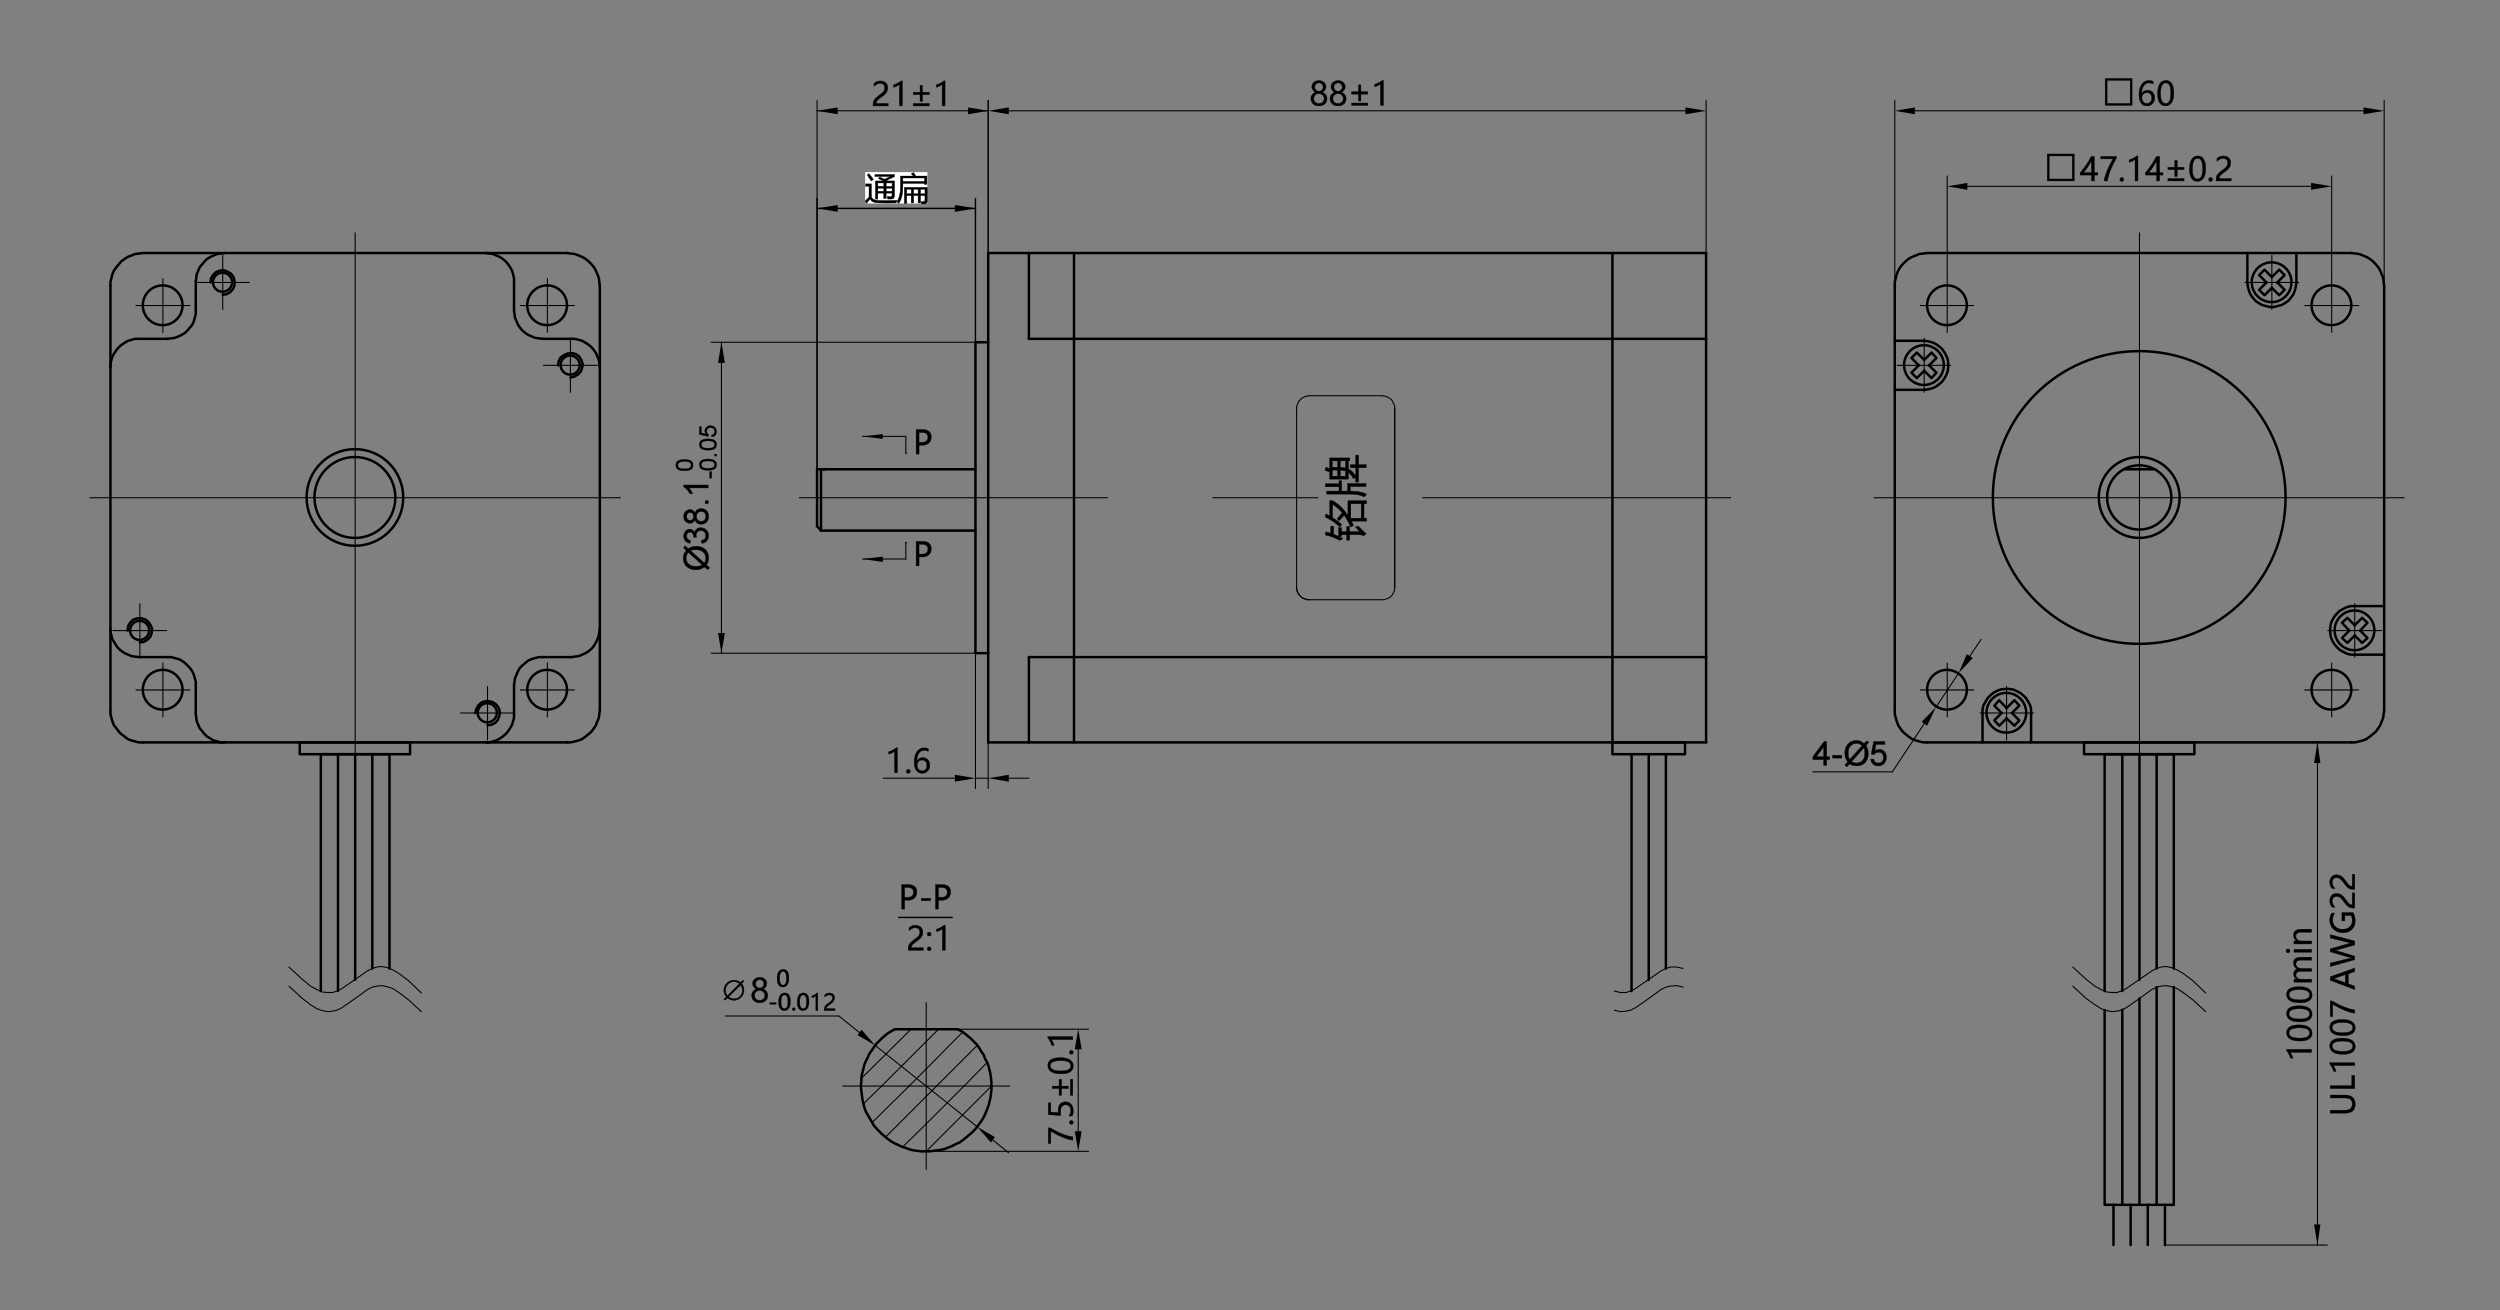 <?xml version="1.0" encoding="utf-8"?>
<!-- Generator: Adobe Illustrator 27.0.0, SVG Export Plug-In . SVG Version: 6.00 Build 0)  -->
<svg version="1.1" id="图层_1" xmlns="http://www.w3.org/2000/svg" xmlns:xlink="http://www.w3.org/1999/xlink" x="0px" y="0px"
	 viewBox="0 0 841.89 441.28" style="enable-background:new 0 0 841.89 441.28;" xml:space="preserve">
<rect x="0" y="0" width="841.89" height="441.28" fill="#808080" stroke="none"/>
<style type="text/css">
	.st0{fill:none;stroke:#000000;stroke-width:0.84;stroke-linecap:round;stroke-linejoin:round;stroke-miterlimit:10;}
	.st1{fill:none;stroke:#000000;stroke-width:0.36;stroke-linecap:round;stroke-linejoin:round;stroke-miterlimit:10;}
	.st2{fill-rule:evenodd;clip-rule:evenodd;}
	.st3{fill:none;stroke:#000000;stroke-width:0.12;stroke-linecap:round;stroke-linejoin:round;stroke-miterlimit:10;}
	.st4{fill:none;stroke:#000000;stroke-width:0.48;stroke-linecap:round;stroke-linejoin:round;stroke-miterlimit:10;}
	.st5{fill:#FFFFFF;}
</style>
<line class="st0" x1="648.97" y1="85.21" x2="791.82" y2="85.21"/>
<line class="st0" x1="802.88" y1="96.27" x2="802.88" y2="239.12"/>
<line class="st0" x1="791.82" y1="250.01" x2="648.97" y2="250.01"/>
<line class="st0" x1="638.08" y1="96.27" x2="638.08" y2="239.12"/>
<polyline class="st0" points="648.97,85.21 647.65,85.38 646.33,85.54 645.18,86.04 643.86,86.53 642.7,87.19 641.71,88.02 
	640.72,89.01 639.89,90 639.23,91.16 638.74,92.31 638.41,93.63 638.08,94.95 638.08,96.27 "/>
<polyline class="st0" points="802.88,96.27 802.71,94.95 802.55,93.63 802.05,92.31 801.56,91.16 800.9,90 800.07,89.01 
	799.08,88.02 798.09,87.19 796.93,86.53 795.78,86.04 794.46,85.54 793.14,85.38 791.82,85.21 "/>
<polyline class="st0" points="791.82,250.01 793.14,250.01 794.46,249.68 795.78,249.35 796.93,248.86 798.09,248.03 799.08,247.21 
	800.07,246.38 800.9,245.23 801.56,244.23 802.05,242.91 802.55,241.76 802.71,240.44 802.88,239.12 "/>
<polyline class="st0" points="638.08,239.12 638.08,240.44 638.41,241.76 638.74,242.91 639.23,244.23 639.89,245.23 640.72,246.38 
	641.71,247.21 642.7,248.03 643.86,248.86 645.18,249.35 646.33,249.68 647.65,250.01 648.97,250.01 "/>
<line class="st1" x1="655.74" y1="93.8" x2="655.74" y2="111.96"/>
<line class="st1" x1="664.66" y1="102.88" x2="646.66" y2="102.88"/>
<path class="st0" d="M648.97,102.88c0.04,3.66,3.02,6.61,6.69,6.61c3.69,0,6.69-3,6.69-6.69c0-3.68-2.99-6.69-6.69-6.69
	c-3.69,0-6.69,3-6.69,6.69C648.97,102.91,648.97,102.93,648.97,102.88"/>
<line class="st1" x1="809.65" y1="167.61" x2="631.14" y2="167.61"/>
<line class="st1" x1="720.48" y1="78.44" x2="720.48" y2="256.95"/>
<line class="st1" x1="765.06" y1="86.04" x2="765.06" y2="104.2"/>
<line class="st1" x1="755.98" y1="95.12" x2="774.15" y2="95.12"/>
<polyline class="st0" points="756.81,95.12 756.97,96.44 757.3,97.76 757.8,99.08 758.62,100.24 759.45,101.23 760.61,102.05 
	761.76,102.71 763.08,103.05 764.4,103.38 765.72,103.38 767.05,103.05 768.37,102.71 769.52,102.05 770.68,101.23 771.5,100.24 
	772.33,99.08 772.83,97.76 773.16,96.44 773.32,95.12 "/>
<line class="st0" x1="773.32" y1="85.21" x2="773.32" y2="95.12"/>
<line class="st0" x1="756.81" y1="85.21" x2="756.81" y2="95.12"/>
<path class="st0" d="M758.29,95.12c0.04,3.66,3.02,6.61,6.69,6.61c3.69,0,6.69-3,6.69-6.69c0-3.68-2.99-6.69-6.69-6.69
	c-3.69,0-6.69,3-6.69,6.69C758.29,95.15,758.29,95.17,758.29,95.12"/>
<polyline class="st0" points="765.06,93.3 762.59,90.83 760.77,92.64 763.25,95.12 "/>
<polyline class="st0" points="765.06,96.94 767.54,99.41 769.36,97.6 766.88,95.12 "/>
<polyline class="st0" points="763.25,95.12 760.77,97.6 762.59,99.41 765.06,96.94 "/>
<polyline class="st0" points="766.88,95.12 769.36,92.64 767.54,90.83 765.06,93.3 "/>
<line class="st1" x1="783.89" y1="212.36" x2="802.05" y2="212.36"/>
<line class="st1" x1="792.97" y1="203.28" x2="792.97" y2="221.28"/>
<polyline class="st0" points="792.97,204.11 791.65,204.11 790.33,204.44 789.01,205.1 787.85,205.76 786.86,206.75 786.04,207.74 
	785.38,208.9 784.88,210.22 784.71,211.54 784.71,213.02 784.88,214.35 785.38,215.67 786.04,216.82 786.86,217.81 787.85,218.8 
	789.01,219.46 790.33,220.13 791.65,220.46 792.97,220.46 "/>
<line class="st0" x1="792.97" y1="220.46" x2="802.88" y2="220.46"/>
<line class="st0" x1="792.97" y1="204.11" x2="802.88" y2="204.11"/>
<path class="st0" d="M786.2,212.36c0.04,3.66,3.02,6.61,6.69,6.61c3.69,0,6.69-3,6.69-6.69c0-3.68-2.99-6.69-6.69-6.69
	s-6.69,3-6.69,6.69C786.2,212.4,786.2,212.42,786.2,212.36"/>
<polyline class="st0" points="794.79,212.36 797.26,209.72 795.45,208.07 792.97,210.55 "/>
<polyline class="st0" points="791.15,212.36 788.68,214.84 790.49,216.49 792.97,214.02 "/>
<polyline class="st0" points="792.97,210.55 790.49,208.07 788.68,209.72 791.15,212.36 "/>
<polyline class="st0" points="792.97,214.02 795.45,216.49 797.26,214.84 794.79,212.36 "/>
<line class="st1" x1="675.73" y1="231.19" x2="675.73" y2="249.19"/>
<line class="st1" x1="684.81" y1="240.11" x2="666.81" y2="240.11"/>
<polyline class="st0" points="683.98,240.11 683.98,238.79 683.65,237.46 682.99,236.31 682.33,235.15 681.34,234.16 680.35,233.34 
	679.03,232.68 677.87,232.18 676.55,232.01 675.07,232.01 673.74,232.18 672.42,232.68 671.27,233.34 670.28,234.16 669.29,235.15 
	668.63,236.31 667.96,237.46 667.63,238.79 667.63,240.11 "/>
<line class="st0" x1="667.63" y1="240.11" x2="667.63" y2="250.01"/>
<line class="st0" x1="683.98" y1="240.11" x2="683.98" y2="250.01"/>
<path class="st0" d="M668.96,240.11c0.04,3.66,3.02,6.61,6.69,6.61c3.69,0,6.69-3,6.69-6.69c0-3.68-2.99-6.69-6.69-6.69
	c-3.69,0-6.69,3-6.69,6.69C668.96,240.14,668.96,240.16,668.96,240.11"/>
<polyline class="st0" points="675.73,241.92 678.37,244.4 680.02,242.58 677.54,240.11 "/>
<polyline class="st0" points="675.73,238.46 673.25,235.81 671.6,237.63 674.07,240.11 "/>
<polyline class="st0" points="677.54,240.11 680.02,237.63 678.37,235.81 675.73,238.46 "/>
<polyline class="st0" points="674.07,240.11 671.6,242.58 673.25,244.4 675.73,241.92 "/>
<line class="st1" x1="656.9" y1="123.03" x2="638.9" y2="123.03"/>
<line class="st1" x1="647.98" y1="113.94" x2="647.98" y2="132.11"/>
<polyline class="st0" points="647.98,131.28 649.3,131.12 650.63,130.79 651.78,130.29 652.94,129.47 653.93,128.64 654.75,127.49 
	655.41,126.33 655.91,125.01 656.08,123.69 656.08,122.37 655.91,121.04 655.41,119.72 654.75,118.57 653.93,117.41 652.94,116.59 
	651.78,115.76 650.63,115.27 649.3,114.93 647.98,114.77 "/>
<line class="st0" x1="647.98" y1="114.77" x2="638.08" y2="114.77"/>
<line class="st0" x1="647.98" y1="131.28" x2="638.08" y2="131.28"/>
<path class="st0" d="M641.21,123.03c0.04,3.66,3.02,6.61,6.69,6.61c3.69,0,6.69-3,6.69-6.69c0-3.68-2.99-6.69-6.69-6.69
	c-3.69,0-6.69,3-6.69,6.69C641.21,123.06,641.21,123.08,641.21,123.03"/>
<polyline class="st0" points="646.17,123.03 643.69,125.5 645.51,127.32 647.98,124.84 "/>
<polyline class="st0" points="649.63,123.03 652.11,120.55 650.46,118.73 647.98,121.21 "/>
<polyline class="st0" points="647.98,124.84 650.46,127.32 652.11,125.5 649.63,123.03 "/>
<polyline class="st0" points="647.98,121.21 645.51,118.73 643.69,120.55 646.17,123.03 "/>
<line class="st0" x1="574.54" y1="85.21" x2="332.78" y2="85.21"/>
<line class="st0" x1="332.78" y1="85.21" x2="332.78" y2="250.01"/>
<line class="st0" x1="275.15" y1="158.03" x2="275.15" y2="177.19"/>
<line class="st0" x1="346.49" y1="85.21" x2="346.49" y2="114.11"/>
<line class="st0" x1="361.68" y1="85.21" x2="361.68" y2="250.01"/>
<line class="st0" x1="332.78" y1="250.01" x2="574.54" y2="250.01"/>
<line class="st0" x1="574.54" y1="85.21" x2="574.54" y2="250.01"/>
<line class="st0" x1="543" y1="85.21" x2="543" y2="250.01"/>
<line class="st1" x1="582.8" y1="167.61" x2="479.09" y2="167.61"/>
<line class="st1" x1="443.75" y1="167.61" x2="408.42" y2="167.61"/>
<line class="st1" x1="372.91" y1="167.61" x2="269.21" y2="167.61"/>
<line class="st0" x1="332.78" y1="115.27" x2="328.49" y2="115.27"/>
<line class="st0" x1="328.49" y1="115.27" x2="328.49" y2="219.96"/>
<line class="st0" x1="328.49" y1="219.96" x2="332.78" y2="219.96"/>
<line class="st1" x1="574.54" y1="33.85" x2="574.54" y2="85.21"/>
<line class="st1" x1="332.78" y1="33.85" x2="332.78" y2="85.21"/>
<line class="st1" x1="567.6" y1="37.32" x2="339.72" y2="37.32"/>
<polygon class="st2" points="567.6,38.48 567.6,36.17 574.54,37.32 "/>
<polygon class="st2" points="339.72,36.17 339.72,38.48 332.78,37.32 "/>
<path d="M464.89,35.51v-7.25c-0.17,0.18-0.45,0.36-0.86,0.56c-0.4,0.21-0.77,0.34-1.12,0.41V28.4c0.44-0.1,0.92-0.3,1.41-0.57
	c0.51-0.26,0.89-0.51,1.16-0.75h0.4v8.42H464.89z M460.6,35.51h-5.45v-0.83h5.45V35.51z M460.6,31.71h-2.31v2.31h-0.83v-2.31h-2.31
	v-0.83h2.31v-2.31h0.83v2.31h2.31V31.71z M449.2,29.31c0,0.39,0.13,0.73,0.4,1c0.27,0.28,0.6,0.41,0.99,0.4
	c0.39,0.01,0.72-0.12,1-0.41c0.28-0.27,0.41-0.6,0.41-0.99c0-0.38-0.13-0.71-0.4-0.99c-0.27-0.27-0.6-0.4-1.01-0.41
	c-0.39,0.01-0.72,0.14-0.99,0.41C449.34,28.59,449.2,28.92,449.2,29.31z M448.87,33.19c0,0.52,0.17,0.92,0.47,1.21
	c0.31,0.31,0.73,0.45,1.25,0.44c0.52,0.01,0.93-0.14,1.26-0.45c0.33-0.3,0.49-0.7,0.49-1.2c0-0.45-0.17-0.84-0.5-1.17
	c-0.33-0.31-0.74-0.47-1.25-0.49c-0.5,0.01-0.91,0.17-1.24,0.47C449.04,32.34,448.87,32.73,448.87,33.19z M447.88,33.23
	c0-0.47,0.14-0.91,0.43-1.32c0.29-0.39,0.65-0.68,1.09-0.87c-0.36-0.2-0.65-0.45-0.87-0.78c-0.22-0.31-0.33-0.66-0.33-1.04
	c0-0.38,0.1-0.74,0.31-1.07c0.21-0.32,0.5-0.58,0.87-0.76c0.37-0.19,0.77-0.28,1.21-0.29c0.45,0.01,0.86,0.1,1.23,0.29
	c0.37,0.19,0.66,0.44,0.87,0.76c0.21,0.33,0.31,0.69,0.31,1.07c0,0.37-0.1,0.72-0.32,1.03c-0.21,0.33-0.51,0.59-0.88,0.8
	c0.45,0.19,0.83,0.47,1.1,0.88c0.29,0.41,0.42,0.85,0.42,1.31c0,0.47-0.11,0.9-0.34,1.27c-0.23,0.38-0.56,0.67-0.97,0.88
	c-0.41,0.21-0.89,0.3-1.42,0.3c-0.52,0-0.98-0.09-1.39-0.3c-0.41-0.21-0.74-0.5-0.97-0.88C448.01,34.12,447.88,33.7,447.88,33.23z
	 M442.76,29.31c0,0.39,0.13,0.73,0.4,1c0.27,0.28,0.6,0.41,0.99,0.4c0.39,0.01,0.72-0.12,1-0.41c0.28-0.27,0.41-0.6,0.41-0.99
	c0-0.38-0.13-0.71-0.4-0.99c-0.27-0.27-0.6-0.4-1.01-0.41c-0.39,0.01-0.72,0.14-0.99,0.41C442.9,28.59,442.76,28.92,442.76,29.31z
	 M442.43,33.19c0,0.52,0.17,0.92,0.47,1.21c0.31,0.31,0.73,0.45,1.25,0.44c0.52,0.01,0.93-0.14,1.26-0.45
	c0.33-0.3,0.49-0.7,0.49-1.2c0-0.45-0.17-0.84-0.5-1.17c-0.33-0.31-0.74-0.47-1.25-0.49c-0.5,0.01-0.91,0.17-1.24,0.47
	C442.6,32.34,442.43,32.73,442.43,33.19z M441.44,33.23c0-0.47,0.14-0.91,0.43-1.32c0.29-0.39,0.65-0.68,1.09-0.87
	c-0.36-0.2-0.65-0.45-0.87-0.78c-0.22-0.31-0.33-0.66-0.33-1.04c0-0.38,0.1-0.74,0.31-1.07c0.21-0.32,0.5-0.58,0.87-0.76
	c0.37-0.19,0.77-0.28,1.21-0.29c0.45,0.01,0.86,0.1,1.23,0.29c0.37,0.19,0.66,0.44,0.87,0.76c0.21,0.33,0.31,0.69,0.31,1.07
	c0,0.37-0.1,0.72-0.32,1.03c-0.21,0.33-0.51,0.59-0.88,0.8c0.45,0.19,0.83,0.47,1.11,0.88c0.29,0.41,0.42,0.85,0.42,1.31
	c0,0.47-0.11,0.9-0.34,1.27c-0.23,0.38-0.56,0.67-0.97,0.88c-0.41,0.21-0.89,0.3-1.42,0.3c-0.52,0-0.98-0.09-1.39-0.3
	s-0.74-0.5-0.97-0.88C441.57,34.12,441.44,33.7,441.44,33.23z"/>
<path class="st3" d="M464.89,35.51v-7.25c-0.17,0.18-0.45,0.36-0.86,0.56c-0.4,0.21-0.77,0.34-1.12,0.41V28.4
	c0.44-0.1,0.92-0.3,1.41-0.57c0.51-0.26,0.89-0.51,1.16-0.75h0.4v8.42H464.89z M460.6,35.51h-5.45v-0.83h5.45V35.51z M460.6,31.71
	h-2.31v2.31h-0.83v-2.31h-2.31v-0.83h2.31v-2.31h0.83v2.31h2.31V31.71z M449.2,29.31c0,0.39,0.13,0.73,0.4,1
	c0.27,0.28,0.6,0.41,0.99,0.4c0.39,0.01,0.72-0.12,1-0.41c0.28-0.27,0.41-0.6,0.41-0.99c0-0.38-0.13-0.71-0.4-0.99
	c-0.27-0.27-0.6-0.4-1.01-0.41c-0.39,0.01-0.72,0.14-0.99,0.41C449.34,28.59,449.2,28.92,449.2,29.31z M448.87,33.19
	c0,0.52,0.17,0.92,0.47,1.21c0.31,0.31,0.73,0.45,1.25,0.44c0.52,0.01,0.93-0.14,1.26-0.45c0.33-0.3,0.49-0.7,0.49-1.2
	c0-0.45-0.17-0.84-0.5-1.17c-0.33-0.31-0.74-0.47-1.25-0.49c-0.5,0.01-0.91,0.17-1.24,0.47C449.04,32.34,448.87,32.73,448.87,33.19z
	 M447.88,33.23c0-0.47,0.14-0.91,0.43-1.32c0.29-0.39,0.65-0.68,1.09-0.87c-0.36-0.2-0.65-0.45-0.87-0.78
	c-0.22-0.31-0.33-0.66-0.33-1.04c0-0.38,0.1-0.74,0.31-1.07c0.21-0.32,0.5-0.58,0.87-0.76c0.37-0.19,0.77-0.28,1.21-0.29
	c0.45,0.01,0.86,0.1,1.23,0.29c0.37,0.19,0.66,0.44,0.87,0.76c0.21,0.33,0.31,0.69,0.31,1.07c0,0.37-0.1,0.72-0.32,1.03
	c-0.21,0.33-0.51,0.59-0.88,0.8c0.45,0.19,0.83,0.47,1.1,0.88c0.29,0.41,0.42,0.85,0.42,1.31c0,0.47-0.11,0.9-0.34,1.27
	c-0.23,0.38-0.56,0.67-0.97,0.88c-0.41,0.21-0.89,0.3-1.42,0.3c-0.52,0-0.98-0.09-1.39-0.3c-0.41-0.21-0.74-0.5-0.97-0.88
	C448.01,34.12,447.88,33.7,447.88,33.23z M442.76,29.31c0,0.39,0.13,0.73,0.4,1c0.27,0.28,0.6,0.41,0.99,0.4
	c0.39,0.01,0.72-0.12,1-0.41c0.28-0.27,0.41-0.6,0.41-0.99c0-0.38-0.13-0.71-0.4-0.99c-0.27-0.27-0.6-0.4-1.01-0.41
	c-0.39,0.01-0.72,0.14-0.99,0.41C442.9,28.59,442.76,28.92,442.76,29.31z M442.43,33.19c0,0.52,0.17,0.92,0.47,1.21
	c0.31,0.31,0.73,0.45,1.25,0.44c0.52,0.01,0.93-0.14,1.26-0.45c0.33-0.3,0.49-0.7,0.49-1.2c0-0.45-0.17-0.84-0.5-1.17
	c-0.33-0.31-0.74-0.47-1.25-0.49c-0.5,0.01-0.91,0.17-1.24,0.47C442.6,32.34,442.43,32.73,442.43,33.19z M441.44,33.23
	c0-0.47,0.14-0.91,0.43-1.32c0.29-0.39,0.65-0.68,1.09-0.87c-0.36-0.2-0.65-0.45-0.87-0.78c-0.22-0.31-0.33-0.66-0.33-1.04
	c0-0.38,0.1-0.74,0.31-1.07c0.21-0.32,0.5-0.58,0.87-0.76c0.37-0.19,0.77-0.28,1.21-0.29c0.45,0.01,0.86,0.1,1.23,0.29
	c0.37,0.19,0.66,0.44,0.87,0.76c0.21,0.33,0.31,0.69,0.31,1.07c0,0.37-0.1,0.72-0.32,1.03c-0.21,0.33-0.51,0.59-0.88,0.8
	c0.45,0.19,0.83,0.47,1.11,0.88c0.29,0.41,0.42,0.85,0.42,1.31c0,0.47-0.11,0.9-0.34,1.27c-0.23,0.38-0.56,0.67-0.97,0.88
	c-0.41,0.21-0.89,0.3-1.42,0.3c-0.52,0-0.98-0.09-1.39-0.3s-0.74-0.5-0.97-0.88C441.57,34.12,441.44,33.7,441.44,33.23z"/>
<line class="st1" x1="638.08" y1="33.85" x2="638.08" y2="96.27"/>
<line class="st1" x1="802.88" y1="33.85" x2="802.88" y2="96.27"/>
<line class="st1" x1="644.85" y1="37.32" x2="795.94" y2="37.32"/>
<polygon class="st2" points="644.85,36.17 644.85,38.48 638.08,37.32 "/>
<polygon class="st2" points="795.94,38.48 795.94,36.17 802.88,37.32 "/>
<path d="M709.58,27.08v7.76h7.76v-7.76H709.58z M708.92,26.42H718v9.08h-9.08V26.42z"/>
<path class="st3" d="M709.58,27.08v7.76h7.76v-7.76H709.58z M708.92,26.42H718v9.08h-9.08V26.42z"/>
<path d="M727.58,31.49c0,2.25,0.59,3.36,1.74,3.35c1.16,0.01,1.72-1.12,1.72-3.41c0-2.34-0.56-3.52-1.69-3.53
	C728.18,27.92,727.58,29.12,727.58,31.49z M726.59,31.54c0-1.45,0.25-2.56,0.72-3.32c0.48-0.74,1.19-1.12,2.09-1.14
	c1.75,0.01,2.63,1.44,2.63,4.26c0,1.41-0.24,2.49-0.73,3.22c-0.5,0.74-1.19,1.1-2.08,1.1c-0.84,0-1.49-0.34-1.94-1.04
	C726.82,33.93,726.59,32.9,726.59,31.54z M721.3,32.85c0,0.56,0.15,1.03,0.46,1.41c0.31,0.39,0.71,0.59,1.21,0.58
	c0.49,0.01,0.88-0.15,1.18-0.5c0.31-0.33,0.45-0.77,0.45-1.31c0-0.57-0.13-1.01-0.42-1.34c-0.29-0.31-0.69-0.47-1.22-0.49
	c-0.5,0.01-0.89,0.18-1.2,0.5C721.46,32.04,721.3,32.42,721.3,32.85z M725.1,28.28c-0.44-0.24-0.91-0.36-1.4-0.37
	c-0.73,0.01-1.32,0.33-1.78,0.97c-0.45,0.64-0.68,1.52-0.69,2.61h0.03c0.4-0.72,1.04-1.09,1.92-1.1c0.73,0.01,1.32,0.25,1.75,0.7
	c0.44,0.47,0.66,1.08,0.66,1.84c0,0.82-0.24,1.48-0.73,1.98c-0.5,0.52-1.11,0.76-1.88,0.76c-0.82,0-1.49-0.32-1.96-0.98
	c-0.47-0.65-0.71-1.59-0.71-2.82c0-1.45,0.32-2.62,0.94-3.49c0.63-0.86,1.46-1.29,2.47-1.3c0.59,0.01,1.05,0.13,1.38,0.37V28.28z"/>
<path class="st3" d="M727.58,31.49c0,2.25,0.59,3.36,1.74,3.35c1.16,0.01,1.72-1.12,1.72-3.41c0-2.34-0.56-3.52-1.69-3.53
	C728.18,27.92,727.58,29.12,727.58,31.49z M726.59,31.54c0-1.45,0.25-2.56,0.72-3.32c0.48-0.74,1.19-1.12,2.09-1.14
	c1.75,0.01,2.63,1.44,2.63,4.26c0,1.41-0.24,2.49-0.73,3.22c-0.5,0.74-1.19,1.1-2.08,1.1c-0.84,0-1.49-0.34-1.94-1.04
	C726.82,33.93,726.59,32.9,726.59,31.54z M721.3,32.85c0,0.56,0.15,1.03,0.46,1.41c0.31,0.39,0.71,0.59,1.21,0.58
	c0.49,0.01,0.88-0.15,1.18-0.5c0.31-0.33,0.45-0.77,0.45-1.31c0-0.57-0.13-1.01-0.42-1.34c-0.29-0.31-0.69-0.47-1.22-0.49
	c-0.5,0.01-0.89,0.18-1.2,0.5C721.46,32.04,721.3,32.42,721.3,32.85z M725.1,28.28c-0.44-0.24-0.91-0.36-1.4-0.37
	c-0.73,0.01-1.32,0.33-1.78,0.97c-0.45,0.64-0.68,1.52-0.69,2.61h0.03c0.4-0.72,1.04-1.09,1.92-1.1c0.73,0.01,1.32,0.25,1.75,0.7
	c0.44,0.47,0.66,1.08,0.66,1.84c0,0.82-0.24,1.48-0.73,1.98c-0.5,0.52-1.11,0.76-1.88,0.76c-0.82,0-1.49-0.32-1.96-0.98
	c-0.47-0.65-0.71-1.59-0.71-2.82c0-1.45,0.32-2.62,0.94-3.49c0.63-0.86,1.46-1.29,2.47-1.3c0.59,0.01,1.05,0.13,1.38,0.37V28.28z"/>
<line class="st1" x1="655.74" y1="59.28" x2="655.74" y2="93.8"/>
<line class="st1" x1="785.21" y1="59.28" x2="785.21" y2="93.8"/>
<line class="st1" x1="662.52" y1="62.75" x2="778.27" y2="62.75"/>
<polygon class="st2" points="662.52,61.6 662.52,63.91 655.74,62.75 "/>
<polygon class="st2" points="778.27,63.91 778.27,61.6 785.21,62.75 "/>
<path d="M690.09,52.51v7.76h7.76v-7.76H690.09z M689.43,51.85h9.08v9.08h-9.08V51.85z"/>
<path class="st3" d="M690.09,52.51v7.76h7.76v-7.76H690.09z M689.43,51.85h9.08v9.08h-9.08V51.85z"/>
<path d="M750.2,54.83c0-0.45-0.13-0.81-0.42-1.08c-0.29-0.26-0.68-0.39-1.18-0.4c-0.34,0.01-0.69,0.1-1.04,0.27
	c-0.35,0.19-0.68,0.43-0.99,0.74v-1.01c0.27-0.26,0.58-0.46,0.92-0.61c0.35-0.13,0.75-0.21,1.21-0.22c0.75,0.01,1.36,0.22,1.82,0.61
	c0.45,0.41,0.68,0.95,0.68,1.62c0,0.64-0.13,1.18-0.42,1.63c-0.28,0.45-0.75,0.92-1.43,1.38c-0.68,0.5-1.15,0.85-1.38,1.05
	c-0.23,0.22-0.39,0.42-0.49,0.61c-0.09,0.2-0.14,0.42-0.14,0.69h4.04v0.83h-5.12v-0.41c0-0.46,0.07-0.87,0.2-1.21
	c0.13-0.33,0.35-0.65,0.65-0.97c0.31-0.31,0.77-0.69,1.41-1.15c0.66-0.44,1.11-0.84,1.34-1.19C750.09,55.67,750.2,55.28,750.2,54.83
	z M743.76,60.45c0-0.18,0.06-0.33,0.19-0.47c0.12-0.12,0.28-0.2,0.46-0.21c0.2,0.01,0.36,0.08,0.49,0.21
	c0.12,0.13,0.19,0.29,0.19,0.47c0,0.19-0.06,0.34-0.19,0.46c-0.12,0.12-0.29,0.19-0.49,0.19c-0.19,0-0.34-0.06-0.46-0.19
	C743.82,60.79,743.76,60.64,743.76,60.45z M738.31,56.92c0,2.25,0.59,3.36,1.74,3.35c1.15,0.01,1.72-1.12,1.72-3.41
	c0-2.34-0.56-3.52-1.69-3.53C738.91,53.35,738.31,54.55,738.31,56.92z M737.32,56.97c0-1.45,0.25-2.56,0.72-3.32
	c0.48-0.74,1.19-1.12,2.1-1.14c1.75,0.01,2.63,1.44,2.63,4.26c0,1.41-0.24,2.49-0.73,3.22c-0.5,0.74-1.19,1.1-2.09,1.1
	c-0.84,0-1.49-0.34-1.94-1.04C737.56,59.36,737.32,58.34,737.32,56.97z M735.5,60.94h-5.45v-0.83h5.45V60.94z M735.5,57.14h-2.31
	v2.31h-0.83v-2.31h-2.31v-0.83h2.31V54h0.83v2.31h2.31V57.14z M723.63,58.13h2.63V54.2c-0.36,0.68-0.75,1.32-1.17,1.94
	C724.68,56.77,724.19,57.43,723.63,58.13z M727.25,52.68v5.45h1.16v0.83h-1.16v1.98h-0.99v-1.98h-3.8v-0.77
	c0.68-0.76,1.35-1.64,2.03-2.65c0.68-1,1.25-1.95,1.69-2.85H727.25z M718.99,60.94v-7.25c-0.17,0.18-0.45,0.36-0.86,0.56
	c-0.4,0.21-0.77,0.34-1.13,0.41v-0.83c0.44-0.1,0.92-0.3,1.41-0.57c0.51-0.26,0.89-0.51,1.16-0.75h0.4v8.42H718.99z M713.87,60.45
	c0-0.18,0.06-0.33,0.19-0.47c0.12-0.12,0.28-0.2,0.47-0.21c0.2,0.01,0.36,0.08,0.48,0.21c0.12,0.13,0.19,0.29,0.19,0.47
	c0,0.19-0.06,0.34-0.19,0.46c-0.12,0.12-0.29,0.19-0.48,0.19c-0.19,0-0.34-0.06-0.47-0.19C713.93,60.79,713.87,60.64,713.87,60.45z
	 M712.72,53.24c-0.89,1.54-1.58,2.96-2.08,4.26c-0.5,1.31-0.81,2.46-0.93,3.44h-1.16c0.13-0.97,0.45-2.08,0.97-3.35
	c0.52-1.26,1.2-2.61,2.04-4.08h-4.13v-0.83h5.28V53.24z M701.66,58.13h2.63V54.2c-0.36,0.68-0.75,1.32-1.17,1.94
	C702.72,56.77,702.23,57.43,701.66,58.13z M705.29,52.68v5.45h1.16v0.83h-1.16v1.98h-0.99v-1.98h-3.8v-0.77
	c0.68-0.76,1.35-1.64,2.03-2.65c0.68-1,1.25-1.95,1.69-2.85H705.29z"/>
<path class="st3" d="M750.2,54.83c0-0.45-0.13-0.81-0.42-1.08c-0.29-0.26-0.68-0.39-1.18-0.4c-0.34,0.01-0.69,0.1-1.04,0.27
	c-0.35,0.19-0.68,0.43-0.99,0.74v-1.01c0.27-0.26,0.58-0.46,0.92-0.61c0.35-0.13,0.75-0.21,1.21-0.22c0.75,0.01,1.36,0.22,1.82,0.61
	c0.45,0.41,0.68,0.95,0.68,1.62c0,0.64-0.13,1.18-0.42,1.63c-0.28,0.45-0.75,0.92-1.43,1.38c-0.68,0.5-1.15,0.85-1.38,1.05
	c-0.23,0.22-0.39,0.42-0.49,0.61c-0.09,0.2-0.14,0.42-0.14,0.69h4.04v0.83h-5.12v-0.41c0-0.46,0.07-0.87,0.2-1.21
	c0.13-0.33,0.35-0.65,0.65-0.97c0.31-0.31,0.77-0.69,1.41-1.15c0.66-0.44,1.11-0.84,1.34-1.19C750.09,55.67,750.2,55.28,750.2,54.83
	z M743.76,60.45c0-0.18,0.06-0.33,0.19-0.47c0.12-0.12,0.28-0.2,0.46-0.21c0.2,0.01,0.36,0.08,0.49,0.21
	c0.12,0.13,0.19,0.29,0.19,0.47c0,0.19-0.06,0.34-0.19,0.46c-0.12,0.12-0.29,0.19-0.49,0.19c-0.19,0-0.34-0.06-0.46-0.19
	C743.82,60.79,743.76,60.64,743.76,60.45z M738.31,56.92c0,2.25,0.59,3.36,1.74,3.35c1.15,0.01,1.72-1.12,1.72-3.41
	c0-2.34-0.56-3.52-1.69-3.53C738.91,53.35,738.31,54.55,738.31,56.92z M737.32,56.97c0-1.45,0.25-2.56,0.72-3.32
	c0.48-0.74,1.19-1.12,2.1-1.14c1.75,0.01,2.63,1.44,2.63,4.26c0,1.41-0.24,2.49-0.73,3.22c-0.5,0.74-1.19,1.1-2.09,1.1
	c-0.84,0-1.49-0.34-1.94-1.04C737.56,59.36,737.32,58.34,737.32,56.97z M735.5,60.94h-5.45v-0.83h5.45V60.94z M735.5,57.14h-2.31
	v2.31h-0.83v-2.31h-2.31v-0.83h2.31V54h0.83v2.31h2.31V57.14z M723.63,58.13h2.63V54.2c-0.36,0.68-0.75,1.32-1.17,1.94
	C724.68,56.77,724.19,57.43,723.63,58.13z M727.25,52.68v5.45h1.16v0.83h-1.16v1.98h-0.99v-1.98h-3.8v-0.77
	c0.68-0.76,1.35-1.64,2.03-2.65c0.68-1,1.25-1.95,1.69-2.85H727.25z M718.99,60.94v-7.25c-0.17,0.18-0.45,0.36-0.86,0.56
	c-0.4,0.21-0.77,0.34-1.13,0.41v-0.83c0.44-0.1,0.92-0.3,1.41-0.57c0.51-0.26,0.89-0.51,1.16-0.75h0.4v8.42H718.99z M713.87,60.45
	c0-0.18,0.06-0.33,0.19-0.47c0.12-0.12,0.28-0.2,0.47-0.21c0.2,0.01,0.36,0.08,0.48,0.21c0.12,0.13,0.19,0.29,0.19,0.47
	c0,0.19-0.06,0.34-0.19,0.46c-0.12,0.12-0.29,0.19-0.48,0.19c-0.19,0-0.34-0.06-0.47-0.19C713.93,60.79,713.87,60.64,713.87,60.45z
	 M712.72,53.24c-0.89,1.54-1.58,2.96-2.08,4.26c-0.5,1.31-0.81,2.46-0.93,3.44h-1.16c0.13-0.97,0.45-2.08,0.97-3.35
	c0.52-1.26,1.2-2.61,2.04-4.08h-4.13v-0.83h5.28V53.24z M701.66,58.13h2.63V54.2c-0.36,0.68-0.75,1.32-1.17,1.94
	C702.72,56.77,702.23,57.43,701.66,58.13z M705.29,52.68v5.45h1.16v0.83h-1.16v1.98h-0.99v-1.98h-3.8v-0.77
	c0.68-0.76,1.35-1.64,2.03-2.65c0.68-1,1.25-1.95,1.69-2.85H705.29z"/>
<line class="st1" x1="242.95" y1="115.27" x2="242.95" y2="219.96"/>
<polygon class="st2" points="242.95,115.27 244.11,122.2 241.8,122.2 "/>
<polygon class="st2" points="242.95,219.96 244.11,213.19 241.8,213.19 "/>
<line class="st1" x1="328.49" y1="115.27" x2="239.48" y2="115.27"/>
<line class="st1" x1="328.49" y1="219.96" x2="239.48" y2="219.96"/>
<path d="M238.49,163.32v0.99h-6.44c0.25,0.25,0.47,0.57,0.7,0.95c0.24,0.39,0.41,0.74,0.52,1.03h-0.97
	c-0.26-0.54-0.58-1.02-0.96-1.44c-0.37-0.41-0.74-0.7-1.1-0.89v-0.64H238.49z M238.49,169.59h-0.99v-0.99h0.99V169.59z
	 M236.08,175.54c0.28,0.01,0.55-0.04,0.79-0.15c0.26-0.1,0.45-0.3,0.59-0.6c0.14-0.29,0.22-0.59,0.21-0.9
	c0.01-0.53-0.13-0.93-0.43-1.22c-0.29-0.28-0.66-0.42-1.13-0.43c-0.44,0.01-0.81,0.16-1.12,0.44c-0.29,0.3-0.44,0.71-0.45,1.24
	c0.01,0.54,0.17,0.94,0.45,1.21C235.28,175.42,235.64,175.55,236.08,175.54z M232.35,175.21c0.35,0.01,0.64-0.09,0.86-0.32
	c0.23-0.21,0.34-0.55,0.33-1.01c0.01-0.42-0.09-0.74-0.32-0.97c-0.22-0.22-0.48-0.33-0.81-0.34c-0.33,0.01-0.61,0.12-0.84,0.35
	c-0.22,0.23-0.33,0.56-0.34,0.97c0.01,0.45,0.12,0.78,0.34,1C231.8,175.12,232.05,175.22,232.35,175.21z M234,175.01
	c-0.14,0.41-0.35,0.72-0.64,0.91c-0.28,0.2-0.62,0.29-1.03,0.28c-0.58,0.01-1.07-0.2-1.49-0.62c-0.39-0.41-0.6-0.97-0.61-1.67
	c0.01-0.69,0.22-1.25,0.63-1.68c0.41-0.42,0.92-0.64,1.5-0.65c0.39,0.01,0.72,0.11,1,0.3c0.29,0.2,0.5,0.48,0.64,0.87
	c0.18-0.47,0.44-0.85,0.82-1.11c0.37-0.25,0.81-0.38,1.31-0.39c0.72,0.01,1.33,0.26,1.81,0.73c0.5,0.5,0.72,1.12,0.72,1.91
	c0,0.81-0.23,1.44-0.72,1.92c-0.48,0.5-1.09,0.73-1.83,0.72c-0.54,0.01-0.98-0.11-1.35-0.38C234.4,175.89,234.15,175.51,234,175.01z
	 M236.35,182.97l-0.17-0.99c0.54-0.1,0.92-0.28,1.14-0.54c0.24-0.25,0.35-0.6,0.34-1.07c0.01-0.52-0.14-0.93-0.47-1.24
	c-0.32-0.29-0.72-0.44-1.21-0.45c-0.44,0.01-0.81,0.17-1.11,0.47c-0.29,0.31-0.44,0.69-0.45,1.14c0.01,0.21,0.05,0.44,0.11,0.71
	l-0.99-0.11c0.02-0.05,0.02-0.1,0.01-0.15c0.01-0.39-0.08-0.74-0.29-1.07c-0.19-0.31-0.5-0.47-0.92-0.49
	c-0.31,0.01-0.58,0.13-0.8,0.38c-0.21,0.26-0.31,0.58-0.32,0.96c0.01,0.39,0.12,0.72,0.34,0.98c0.23,0.27,0.55,0.42,0.98,0.48
	l-0.17,0.99c-0.67-0.1-1.2-0.38-1.58-0.81c-0.37-0.42-0.56-0.96-0.57-1.61c0.01-0.43,0.1-0.84,0.29-1.21
	c0.19-0.37,0.44-0.65,0.75-0.86c0.33-0.19,0.66-0.29,1.01-0.3c0.35,0.01,0.67,0.1,0.95,0.29c0.29,0.2,0.51,0.47,0.66,0.84
	c0.12-0.47,0.37-0.86,0.73-1.17c0.37-0.29,0.83-0.44,1.36-0.45c0.75,0.01,1.38,0.27,1.9,0.78c0.52,0.52,0.76,1.17,0.76,1.94
	c0,0.72-0.21,1.31-0.64,1.78C237.59,182.66,237.04,182.92,236.35,182.97z M232.52,185.41l4.64,4.16c0.17-0.21,0.27-0.41,0.32-0.6
	c0.13-0.31,0.2-0.65,0.19-1.03c0.01-0.81-0.28-1.48-0.86-2.01c-0.57-0.53-1.37-0.79-2.41-0.81
	C233.63,185.13,233,185.22,232.52,185.41z M231.8,186.04c-0.28,0.37-0.47,0.69-0.58,0.95c-0.09,0.27-0.14,0.58-0.15,0.92
	c0.01,0.83,0.29,1.51,0.84,2.03c0.56,0.54,1.37,0.81,2.47,0.79c0.43,0.01,0.81-0.03,1.14-0.12c0.26-0.04,0.58-0.17,0.95-0.4
	L231.8,186.04z M231.09,185.42l-0.89-0.96l0.47-0.69l1.08,0.97c0.47-0.27,0.89-0.47,1.23-0.57c0.47-0.12,0.98-0.2,1.54-0.21
	c0.83,0.01,1.56,0.18,2.2,0.51c0.64,0.34,1.13,0.81,1.44,1.4c0.33,0.61,0.49,1.25,0.49,1.91c0,0.52-0.06,0.97-0.19,1.37
	c-0.08,0.33-0.26,0.69-0.54,1.1l1.06,0.94l-0.65,0.69l-1.07-0.96c-0.56,0.39-1.03,0.65-1.44,0.77c-0.39,0.13-0.88,0.2-1.45,0.19
	c-0.85,0.01-1.6-0.15-2.27-0.5c-0.66-0.33-1.17-0.79-1.52-1.41c-0.34-0.6-0.52-1.28-0.53-2.03c0.01-0.5,0.09-0.93,0.24-1.31
	C230.46,186.26,230.72,185.86,231.09,185.42z"/>
<path class="st3" d="M238.49,163.32v0.99h-6.44c0.25,0.25,0.47,0.57,0.7,0.95c0.24,0.39,0.41,0.74,0.52,1.03h-0.97
	c-0.26-0.54-0.58-1.02-0.96-1.44c-0.37-0.41-0.74-0.7-1.1-0.89v-0.64H238.49z M238.49,169.59h-0.99v-0.99h0.99V169.59z
	 M236.08,175.54c0.28,0.01,0.55-0.04,0.79-0.15c0.26-0.1,0.45-0.3,0.59-0.6c0.14-0.29,0.22-0.59,0.21-0.9
	c0.01-0.53-0.13-0.93-0.43-1.22c-0.29-0.28-0.66-0.42-1.13-0.43c-0.44,0.01-0.81,0.16-1.12,0.44c-0.29,0.3-0.44,0.71-0.45,1.24
	c0.01,0.54,0.17,0.94,0.45,1.21C235.28,175.42,235.64,175.55,236.08,175.54z M232.35,175.21c0.35,0.01,0.64-0.09,0.86-0.32
	c0.23-0.21,0.34-0.55,0.33-1.01c0.01-0.42-0.09-0.74-0.32-0.97c-0.22-0.22-0.48-0.33-0.81-0.34c-0.33,0.01-0.61,0.12-0.84,0.35
	c-0.22,0.23-0.33,0.56-0.34,0.97c0.01,0.45,0.12,0.78,0.34,1C231.8,175.12,232.05,175.22,232.35,175.21z M234,175.01
	c-0.14,0.41-0.35,0.72-0.64,0.91c-0.28,0.2-0.62,0.29-1.03,0.28c-0.58,0.01-1.07-0.2-1.49-0.62c-0.39-0.41-0.6-0.97-0.61-1.67
	c0.01-0.69,0.22-1.25,0.63-1.68c0.41-0.42,0.92-0.64,1.5-0.65c0.39,0.01,0.72,0.11,1,0.3c0.29,0.2,0.5,0.48,0.64,0.87
	c0.18-0.47,0.44-0.85,0.82-1.11c0.37-0.25,0.81-0.38,1.31-0.39c0.72,0.01,1.33,0.26,1.81,0.73c0.5,0.5,0.72,1.12,0.72,1.91
	c0,0.81-0.23,1.44-0.72,1.92c-0.48,0.5-1.09,0.73-1.83,0.72c-0.54,0.01-0.98-0.11-1.35-0.38C234.4,175.89,234.15,175.51,234,175.01z
	 M236.35,182.97l-0.17-0.99c0.54-0.1,0.92-0.28,1.14-0.54c0.24-0.25,0.35-0.6,0.34-1.07c0.01-0.52-0.14-0.93-0.47-1.24
	c-0.32-0.29-0.72-0.44-1.21-0.45c-0.44,0.01-0.81,0.17-1.11,0.47c-0.29,0.31-0.44,0.69-0.45,1.14c0.01,0.21,0.05,0.44,0.11,0.71
	l-0.99-0.11c0.02-0.05,0.02-0.1,0.01-0.15c0.01-0.39-0.08-0.74-0.29-1.07c-0.19-0.31-0.5-0.47-0.92-0.49
	c-0.31,0.01-0.58,0.13-0.8,0.38c-0.21,0.26-0.31,0.58-0.32,0.96c0.01,0.39,0.12,0.72,0.34,0.98c0.23,0.27,0.55,0.42,0.98,0.48
	l-0.17,0.99c-0.67-0.1-1.2-0.38-1.58-0.81c-0.37-0.42-0.56-0.96-0.57-1.61c0.01-0.43,0.1-0.84,0.29-1.21
	c0.19-0.37,0.44-0.65,0.75-0.86c0.33-0.19,0.66-0.29,1.01-0.3c0.35,0.01,0.67,0.1,0.95,0.29c0.29,0.2,0.51,0.47,0.66,0.84
	c0.12-0.47,0.37-0.86,0.73-1.17c0.37-0.29,0.83-0.44,1.36-0.45c0.75,0.01,1.38,0.27,1.9,0.78c0.52,0.52,0.76,1.17,0.76,1.94
	c0,0.72-0.21,1.31-0.64,1.78C237.59,182.66,237.04,182.92,236.35,182.97z M232.52,185.41l4.64,4.16c0.17-0.21,0.27-0.41,0.32-0.6
	c0.13-0.31,0.2-0.65,0.19-1.03c0.01-0.81-0.28-1.48-0.86-2.01c-0.57-0.53-1.37-0.79-2.41-0.81
	C233.63,185.13,233,185.22,232.52,185.41z M231.8,186.04c-0.28,0.37-0.47,0.69-0.58,0.95c-0.09,0.27-0.14,0.58-0.15,0.92
	c0.01,0.83,0.29,1.51,0.84,2.03c0.56,0.54,1.37,0.81,2.47,0.79c0.43,0.01,0.81-0.03,1.14-0.12c0.26-0.04,0.58-0.17,0.95-0.4
	L231.8,186.04z M231.09,185.42l-0.89-0.96l0.47-0.69l1.08,0.97c0.47-0.27,0.89-0.47,1.23-0.57c0.47-0.12,0.98-0.2,1.54-0.21
	c0.83,0.01,1.56,0.18,2.2,0.51c0.64,0.34,1.13,0.81,1.44,1.4c0.33,0.61,0.49,1.25,0.49,1.91c0,0.52-0.06,0.97-0.19,1.37
	c-0.08,0.33-0.26,0.69-0.54,1.1l1.06,0.94l-0.65,0.69l-1.07-0.96c-0.56,0.39-1.03,0.65-1.44,0.77c-0.39,0.13-0.88,0.2-1.45,0.19
	c-0.85,0.01-1.6-0.15-2.27-0.5c-0.66-0.33-1.17-0.79-1.52-1.41c-0.34-0.6-0.52-1.28-0.53-2.03c0.01-0.5,0.09-0.93,0.24-1.31
	C230.46,186.26,230.72,185.86,231.09,185.42z"/>
<path d="M230.48,157.87c0.96,0.01,1.57-0.1,1.84-0.35c0.27-0.23,0.4-0.53,0.39-0.89c0.01-0.33-0.12-0.62-0.4-0.87
	c-0.27-0.24-0.88-0.36-1.83-0.37c-0.89,0.01-1.49,0.12-1.78,0.35c-0.29,0.23-0.43,0.53-0.44,0.9c0.01,0.36,0.13,0.65,0.38,0.88
	C228.99,157.77,229.6,157.88,230.48,157.87z M230.48,158.53c-0.66,0.01-1.21-0.06-1.65-0.21c-0.43-0.13-0.74-0.34-0.94-0.63
	c-0.18-0.27-0.29-0.63-0.3-1.06c0.01-0.3,0.07-0.59,0.19-0.86c0.12-0.26,0.3-0.45,0.53-0.58c0.24-0.12,0.52-0.23,0.85-0.32
	c0.33-0.08,0.77-0.13,1.33-0.14c0.67,0.01,1.22,0.08,1.65,0.22c0.44,0.14,0.76,0.36,0.95,0.63c0.21,0.29,0.29,0.64,0.29,1.05
	c0,0.58-0.16,1.02-0.51,1.33C232.35,158.36,231.56,158.54,230.48,158.53z"/>
<path class="st3" d="M230.48,157.87c0.96,0.01,1.57-0.1,1.84-0.35c0.27-0.23,0.4-0.53,0.39-0.89c0.01-0.33-0.12-0.62-0.4-0.87
	c-0.27-0.24-0.88-0.36-1.83-0.37c-0.89,0.01-1.49,0.12-1.78,0.35c-0.29,0.23-0.43,0.53-0.44,0.9c0.01,0.36,0.13,0.65,0.38,0.88
	C228.99,157.77,229.6,157.88,230.48,157.87z M230.48,158.53c-0.66,0.01-1.21-0.06-1.65-0.21c-0.43-0.13-0.74-0.34-0.94-0.63
	c-0.18-0.27-0.29-0.63-0.3-1.06c0.01-0.3,0.07-0.59,0.19-0.86c0.12-0.26,0.3-0.45,0.53-0.58c0.24-0.12,0.52-0.23,0.85-0.32
	c0.33-0.08,0.77-0.13,1.33-0.14c0.67,0.01,1.22,0.08,1.65,0.22c0.44,0.14,0.76,0.36,0.95,0.63c0.21,0.29,0.29,0.64,0.29,1.05
	c0,0.58-0.16,1.02-0.51,1.33C232.35,158.36,231.56,158.54,230.48,158.53z"/>
<rect x="238.99" y="158.86" width="0.66" height="2.15"/>
<rect x="238.99" y="158.86" class="st3" width="0.66" height="2.15"/>
<path d="M238.41,157.7c0.96,0.01,1.57-0.1,1.84-0.35c0.27-0.23,0.4-0.53,0.39-0.89c0.01-0.33-0.12-0.62-0.4-0.87
	c-0.27-0.24-0.88-0.36-1.83-0.37c-0.89,0.01-1.49,0.12-1.79,0.35c-0.29,0.23-0.43,0.53-0.44,0.9c0.01,0.36,0.13,0.65,0.38,0.88
	C236.91,157.6,237.52,157.72,238.41,157.7z M238.41,158.37c-0.66,0.01-1.21-0.06-1.65-0.21c-0.43-0.13-0.74-0.34-0.94-0.63
	c-0.19-0.27-0.29-0.63-0.3-1.06c0.01-0.3,0.07-0.59,0.19-0.86c0.12-0.26,0.3-0.45,0.53-0.58c0.24-0.12,0.52-0.23,0.85-0.32
	c0.33-0.08,0.77-0.13,1.33-0.14c0.67,0.01,1.22,0.08,1.65,0.22c0.44,0.14,0.76,0.36,0.95,0.63c0.21,0.29,0.29,0.64,0.29,1.05
	c0,0.58-0.16,1.02-0.51,1.33C240.28,158.19,239.48,158.38,238.41,158.37z"/>
<path class="st3" d="M238.41,157.7c0.96,0.01,1.57-0.1,1.84-0.35c0.27-0.23,0.4-0.53,0.39-0.89c0.01-0.33-0.12-0.62-0.4-0.87
	c-0.27-0.24-0.88-0.36-1.83-0.37c-0.89,0.01-1.49,0.12-1.79,0.35c-0.29,0.23-0.43,0.53-0.44,0.9c0.01,0.36,0.13,0.65,0.38,0.88
	C236.91,157.6,237.52,157.72,238.41,157.7z M238.41,158.37c-0.66,0.01-1.21-0.06-1.65-0.21c-0.43-0.13-0.74-0.34-0.94-0.63
	c-0.19-0.27-0.29-0.63-0.3-1.06c0.01-0.3,0.07-0.59,0.19-0.86c0.12-0.26,0.3-0.45,0.53-0.58c0.24-0.12,0.52-0.23,0.85-0.32
	c0.33-0.08,0.77-0.13,1.33-0.14c0.67,0.01,1.22,0.08,1.65,0.22c0.44,0.14,0.76,0.36,0.95,0.63c0.21,0.29,0.29,0.64,0.29,1.05
	c0,0.58-0.16,1.02-0.51,1.33C240.28,158.19,239.48,158.38,238.41,158.37z"/>
<rect x="240.64" y="152.92" width="0.66" height="0.66"/>
<rect x="240.64" y="152.92" class="st3" width="0.66" height="0.66"/>
<path d="M238.41,150.93c0.96,0.01,1.57-0.1,1.84-0.35c0.27-0.23,0.4-0.53,0.39-0.89c0.01-0.33-0.12-0.62-0.4-0.87
	c-0.27-0.24-0.88-0.36-1.83-0.37c-0.89,0.01-1.49,0.12-1.79,0.35c-0.29,0.23-0.43,0.53-0.44,0.9c0.01,0.36,0.13,0.65,0.38,0.88
	C236.91,150.83,237.52,150.95,238.41,150.93z M238.41,151.59c-0.66,0.01-1.21-0.06-1.65-0.21c-0.43-0.13-0.74-0.34-0.94-0.63
	c-0.19-0.27-0.29-0.63-0.3-1.06c0.01-0.3,0.07-0.59,0.19-0.86c0.12-0.26,0.3-0.45,0.53-0.58c0.24-0.12,0.52-0.23,0.85-0.32
	c0.33-0.08,0.77-0.13,1.33-0.14c0.67,0.01,1.22,0.08,1.65,0.22c0.44,0.14,0.76,0.36,0.95,0.63c0.21,0.29,0.29,0.64,0.29,1.05
	c0,0.58-0.16,1.02-0.51,1.33C240.28,151.42,239.48,151.61,238.41,151.59z"/>
<path class="st3" d="M238.41,150.93c0.96,0.01,1.57-0.1,1.84-0.35c0.27-0.23,0.4-0.53,0.39-0.89c0.01-0.33-0.12-0.62-0.4-0.87
	c-0.27-0.24-0.88-0.36-1.83-0.37c-0.89,0.01-1.49,0.12-1.79,0.35c-0.29,0.23-0.43,0.53-0.44,0.9c0.01,0.36,0.13,0.65,0.38,0.88
	C236.91,150.83,237.52,150.95,238.41,150.93z M238.41,151.59c-0.66,0.01-1.21-0.06-1.65-0.21c-0.43-0.13-0.74-0.34-0.94-0.63
	c-0.19-0.27-0.29-0.63-0.3-1.06c0.01-0.3,0.07-0.59,0.19-0.86c0.12-0.26,0.3-0.45,0.53-0.58c0.24-0.12,0.52-0.23,0.85-0.32
	c0.33-0.08,0.77-0.13,1.33-0.14c0.67,0.01,1.22,0.08,1.65,0.22c0.44,0.14,0.76,0.36,0.95,0.63c0.21,0.29,0.29,0.64,0.29,1.05
	c0,0.58-0.16,1.02-0.51,1.33C240.28,151.42,239.48,151.61,238.41,151.59z"/>
<path d="M239.65,147.14v-0.66c0.33-0.04,0.58-0.17,0.74-0.35c0.18-0.19,0.26-0.45,0.25-0.83c0.01-0.43-0.11-0.76-0.37-0.98
	c-0.25-0.21-0.58-0.31-1-0.32c-0.38,0.01-0.69,0.1-0.92,0.29c-0.23,0.2-0.34,0.52-0.35,0.96c0.01,0.3,0.07,0.53,0.19,0.68
	c0.12,0.17,0.29,0.29,0.47,0.38l-0.17,0.66l-2.97-0.66v-2.64h0.66v2.12l1.54,0.38c-0.25-0.33-0.37-0.69-0.38-1.07
	c0.01-0.47,0.19-0.89,0.54-1.24c0.35-0.33,0.81-0.51,1.35-0.52c0.54,0.01,0.99,0.17,1.36,0.45c0.48,0.38,0.71,0.89,0.71,1.51
	c0,0.54-0.13,0.96-0.44,1.29C240.56,146.92,240.15,147.11,239.65,147.14z"/>
<path class="st3" d="M239.65,147.14v-0.66c0.33-0.04,0.58-0.17,0.74-0.35c0.18-0.19,0.26-0.45,0.25-0.83
	c0.01-0.43-0.11-0.76-0.37-0.98c-0.25-0.21-0.58-0.31-1-0.32c-0.38,0.01-0.69,0.1-0.92,0.29c-0.23,0.2-0.34,0.52-0.35,0.96
	c0.01,0.3,0.07,0.53,0.19,0.68c0.12,0.17,0.29,0.29,0.47,0.38l-0.17,0.66l-2.97-0.66v-2.64h0.66v2.12l1.54,0.38
	c-0.25-0.33-0.37-0.69-0.38-1.07c0.01-0.47,0.19-0.89,0.54-1.24c0.35-0.33,0.81-0.51,1.35-0.52c0.54,0.01,0.99,0.17,1.36,0.45
	c0.48,0.38,0.71,0.89,0.71,1.51c0,0.54-0.13,0.96-0.44,1.29C240.56,146.92,240.15,147.11,239.65,147.14z"/>
<line class="st1" x1="275.15" y1="37.32" x2="332.78" y2="37.32"/>
<polygon class="st2" points="275.15,37.32 282.09,36.17 282.09,38.48 "/>
<polygon class="st2" points="332.78,37.32 326.01,36.17 326.01,38.48 "/>
<line class="st1" x1="275.15" y1="33.85" x2="275.15" y2="158.03"/>
<line class="st1" x1="332.78" y1="33.85" x2="332.78" y2="85.21"/>
<path d="M317.26,35.67v-7.25c-0.17,0.18-0.45,0.36-0.86,0.56c-0.4,0.21-0.77,0.34-1.12,0.41v-0.83c0.44-0.1,0.92-0.3,1.41-0.57
	c0.51-0.26,0.89-0.51,1.16-0.75h0.4v8.42H317.26z M312.97,35.67h-5.45v-0.83h5.45V35.67z M312.97,31.87h-2.31v2.31h-0.83v-2.31
	h-2.31v-0.83h2.31v-2.31h0.83v2.31h2.31V31.87z M302.89,35.67v-7.25c-0.17,0.18-0.45,0.36-0.86,0.56c-0.4,0.21-0.77,0.34-1.12,0.41
	v-0.83c0.44-0.1,0.92-0.3,1.41-0.57c0.51-0.26,0.89-0.51,1.16-0.75h0.4v8.42H302.89z M297.94,29.56c0-0.45-0.13-0.81-0.42-1.08
	c-0.29-0.26-0.68-0.39-1.18-0.4c-0.34,0.01-0.69,0.1-1.04,0.27c-0.35,0.19-0.68,0.43-0.99,0.74v-1.01c0.27-0.26,0.58-0.46,0.92-0.61
	c0.35-0.13,0.75-0.21,1.21-0.22c0.75,0.01,1.36,0.22,1.82,0.61c0.45,0.41,0.68,0.95,0.68,1.62c0,0.64-0.13,1.18-0.42,1.63
	c-0.28,0.45-0.75,0.92-1.43,1.38c-0.68,0.5-1.15,0.85-1.38,1.05c-0.23,0.22-0.39,0.42-0.49,0.61c-0.09,0.2-0.14,0.42-0.14,0.69h4.03
	v0.83h-5.12v-0.41c0-0.46,0.07-0.87,0.2-1.21c0.13-0.33,0.35-0.65,0.65-0.97c0.31-0.31,0.77-0.69,1.41-1.15
	c0.66-0.44,1.11-0.84,1.34-1.19C297.83,30.41,297.94,30.01,297.94,29.56z"/>
<path class="st3" d="M317.26,35.67v-7.25c-0.17,0.18-0.45,0.36-0.86,0.56c-0.4,0.21-0.77,0.34-1.12,0.41v-0.83
	c0.44-0.1,0.92-0.3,1.41-0.57c0.51-0.26,0.89-0.51,1.16-0.75h0.4v8.42H317.26z M312.97,35.67h-5.45v-0.83h5.45V35.67z M312.97,31.87
	h-2.31v2.31h-0.83v-2.31h-2.31v-0.83h2.31v-2.31h0.83v2.31h2.31V31.87z M302.89,35.67v-7.25c-0.17,0.18-0.45,0.36-0.86,0.56
	c-0.4,0.21-0.77,0.34-1.12,0.41v-0.83c0.44-0.1,0.92-0.3,1.41-0.57c0.51-0.26,0.89-0.51,1.16-0.75h0.4v8.42H302.89z M297.94,29.56
	c0-0.45-0.13-0.81-0.42-1.08c-0.29-0.26-0.68-0.39-1.18-0.4c-0.34,0.01-0.69,0.1-1.04,0.27c-0.35,0.19-0.68,0.43-0.99,0.74v-1.01
	c0.27-0.26,0.58-0.46,0.92-0.61c0.35-0.13,0.75-0.21,1.21-0.22c0.75,0.01,1.36,0.22,1.82,0.61c0.45,0.41,0.68,0.95,0.68,1.62
	c0,0.64-0.13,1.18-0.42,1.63c-0.28,0.45-0.75,0.92-1.43,1.38c-0.68,0.5-1.15,0.85-1.38,1.05c-0.23,0.22-0.39,0.42-0.49,0.61
	c-0.09,0.2-0.14,0.42-0.14,0.69h4.03v0.83h-5.12v-0.41c0-0.46,0.07-0.87,0.2-1.21c0.13-0.33,0.35-0.65,0.65-0.97
	c0.31-0.31,0.77-0.69,1.41-1.15c0.66-0.44,1.11-0.84,1.34-1.19C297.83,30.41,297.94,30.01,297.94,29.56z"/>
<path d="M629.98,255.63h0.99c0.08,0.45,0.25,0.78,0.51,1c0.26,0.23,0.61,0.33,1.06,0.32c0.57,0.01,1-0.15,1.29-0.51
	c0.3-0.34,0.44-0.8,0.44-1.37c0-0.54-0.13-0.96-0.4-1.28c-0.27-0.31-0.7-0.46-1.29-0.47c-0.37,0.01-0.66,0.09-0.89,0.24
	c-0.23,0.17-0.41,0.36-0.56,0.59l-0.99-0.17l0.83-4.29h3.8v0.99h-2.99l-0.41,2.23c0.47-0.37,0.96-0.57,1.48-0.58
	c0.68,0.01,1.26,0.27,1.72,0.76c0.47,0.51,0.7,1.15,0.7,1.92c0,0.75-0.21,1.39-0.63,1.93c-0.52,0.68-1.21,1-2.09,1
	c-0.72,0-1.32-0.2-1.78-0.62C630.31,256.91,630.05,256.34,629.98,255.63z M627.71,251.81l-4.16,4.64c0.23,0.17,0.42,0.27,0.6,0.32
	c0.32,0.12,0.66,0.19,1.03,0.17c0.82,0.01,1.49-0.27,2.02-0.85c0.54-0.57,0.79-1.37,0.79-2.42
	C628,252.93,627.91,252.3,627.71,251.81z M627.08,251.09c-0.36-0.28-0.67-0.47-0.94-0.58c-0.27-0.1-0.58-0.15-0.93-0.17
	c-0.82,0.01-1.49,0.29-2.02,0.84c-0.54,0.56-0.81,1.38-0.81,2.47c0,0.44,0.04,0.83,0.12,1.16c0.06,0.26,0.2,0.58,0.4,0.95
	L627.08,251.09z M627.7,250.39l0.96-0.89l0.69,0.47l-0.97,1.08c0.29,0.47,0.48,0.89,0.57,1.22c0.14,0.47,0.21,0.98,0.21,1.54
	c0,0.83-0.17,1.56-0.5,2.2c-0.33,0.64-0.81,1.12-1.4,1.44c-0.6,0.33-1.24,0.48-1.92,0.48c-0.5,0-0.96-0.05-1.37-0.17
	c-0.31-0.08-0.68-0.27-1.1-0.54l-0.94,1.05l-0.69-0.64l0.96-1.08c-0.38-0.56-0.64-1.03-0.76-1.43c-0.12-0.39-0.2-0.88-0.2-1.44
	c0-0.85,0.18-1.6,0.51-2.28c0.33-0.66,0.81-1.17,1.41-1.52c0.61-0.34,1.28-0.52,2.02-0.53c0.5,0.01,0.95,0.09,1.32,0.24
	C626.87,249.76,627.27,250.01,627.7,250.39z M617.1,255.3v-0.99h3.14v0.99H617.1z M614.13,254.8v-3.29l-2.45,3.29H614.13z
	 M614.13,257.78v-1.98h-3.63v-0.99l3.8-5.12h0.83v5.12h0.99v0.99h-0.99v1.98H614.13z"/>
<path class="st3" d="M629.98,255.63h0.99c0.08,0.45,0.25,0.78,0.51,1c0.26,0.23,0.61,0.33,1.06,0.32c0.57,0.01,1-0.15,1.29-0.51
	c0.3-0.34,0.44-0.8,0.44-1.37c0-0.54-0.13-0.96-0.4-1.28c-0.27-0.31-0.7-0.46-1.29-0.47c-0.37,0.01-0.66,0.09-0.89,0.24
	c-0.23,0.17-0.41,0.36-0.56,0.59l-0.99-0.17l0.83-4.29h3.8v0.99h-2.99l-0.41,2.23c0.47-0.37,0.96-0.57,1.48-0.58
	c0.68,0.01,1.26,0.27,1.72,0.76c0.47,0.51,0.7,1.15,0.7,1.92c0,0.75-0.21,1.39-0.63,1.93c-0.52,0.68-1.21,1-2.09,1
	c-0.72,0-1.32-0.2-1.78-0.62C630.31,256.91,630.05,256.34,629.98,255.63z M627.71,251.81l-4.16,4.64c0.23,0.17,0.42,0.27,0.6,0.32
	c0.32,0.12,0.66,0.19,1.03,0.17c0.82,0.01,1.49-0.27,2.02-0.85c0.54-0.57,0.79-1.37,0.79-2.42
	C628,252.93,627.91,252.3,627.71,251.81z M627.08,251.09c-0.36-0.28-0.67-0.47-0.94-0.58c-0.27-0.1-0.58-0.15-0.93-0.17
	c-0.82,0.01-1.49,0.29-2.02,0.84c-0.54,0.56-0.81,1.38-0.81,2.47c0,0.44,0.04,0.83,0.12,1.16c0.06,0.26,0.2,0.58,0.4,0.95
	L627.08,251.09z M627.7,250.39l0.96-0.89l0.69,0.47l-0.97,1.08c0.29,0.47,0.48,0.89,0.57,1.22c0.14,0.47,0.21,0.98,0.21,1.54
	c0,0.83-0.17,1.56-0.5,2.2c-0.33,0.64-0.81,1.12-1.4,1.44c-0.6,0.33-1.24,0.48-1.92,0.48c-0.5,0-0.96-0.05-1.37-0.17
	c-0.31-0.08-0.68-0.27-1.1-0.54l-0.94,1.05l-0.69-0.64l0.96-1.08c-0.38-0.56-0.64-1.03-0.76-1.43c-0.12-0.39-0.2-0.88-0.2-1.44
	c0-0.85,0.18-1.6,0.51-2.28c0.33-0.66,0.81-1.17,1.41-1.52c0.61-0.34,1.28-0.52,2.02-0.53c0.5,0.01,0.95,0.09,1.32,0.24
	C626.87,249.76,627.27,250.01,627.7,250.39z M617.1,255.3v-0.99h3.14v0.99H617.1z M614.13,254.8v-3.29l-2.45,3.29H614.13z
	 M614.13,257.78v-1.98h-3.63v-0.99l3.8-5.12h0.83v5.12h0.99v0.99h-0.99v1.98H614.13z"/>
<polygon class="st2" points="662.35,220.29 664.33,221.61 659.54,226.73 "/>
<line class="st1" x1="659.54" y1="226.73" x2="651.95" y2="238.12"/>
<line class="st1" x1="610.5" y1="259.92" x2="637.25" y2="259.92"/>
<line class="st1" x1="647.98" y1="243.74" x2="637.25" y2="259.92"/>
<line class="st1" x1="667.14" y1="215.34" x2="663.34" y2="220.95"/>
<polygon class="st2" points="648.97,244.4 647.16,243.08 651.95,238.12 "/>
<line class="st0" x1="346.49" y1="114.11" x2="574.54" y2="114.11"/>
<line class="st0" x1="346.49" y1="221.28" x2="346.49" y2="250.01"/>
<line class="st0" x1="346.49" y1="221.28" x2="574.54" y2="221.28"/>
<path class="st0" d="M671.1,167.61c0.04,27.2,22.1,49.21,49.29,49.21c27.23,0,49.29-22.08,49.29-49.29
	c0-27.22-22.07-49.29-49.29-49.29s-49.29,22.08-49.29,49.29C671.1,168.34,671.1,168.37,671.1,167.61"/>
<line class="st1" x1="328.49" y1="219.96" x2="328.49" y2="265.54"/>
<line class="st1" x1="332.78" y1="250.01" x2="332.78" y2="265.54"/>
<line class="st1" x1="321.56" y1="262.07" x2="297.45" y2="262.07"/>
<line class="st1" x1="328.49" y1="262.07" x2="332.78" y2="262.07"/>
<line class="st1" x1="339.72" y1="262.07" x2="346.49" y2="262.07"/>
<polygon class="st2" points="321.56,263.23 321.56,260.91 328.49,262.07 "/>
<polygon class="st2" points="339.72,260.91 339.72,263.23 332.78,262.07 "/>
<path d="M308.84,257.6c0,0.56,0.16,1.03,0.46,1.41c0.31,0.39,0.71,0.59,1.21,0.58c0.48,0.01,0.88-0.15,1.18-0.5
	c0.31-0.33,0.45-0.77,0.45-1.31c0-0.57-0.13-1.01-0.42-1.34c-0.29-0.31-0.69-0.47-1.22-0.49c-0.5,0.01-0.89,0.18-1.2,0.5
	C309,256.79,308.84,257.17,308.84,257.6z M312.64,253.03c-0.44-0.24-0.91-0.36-1.4-0.37c-0.73,0.01-1.32,0.33-1.78,0.97
	c-0.45,0.64-0.68,1.52-0.69,2.61h0.03c0.4-0.72,1.04-1.09,1.92-1.11c0.73,0.01,1.32,0.25,1.75,0.7c0.44,0.47,0.66,1.08,0.66,1.84
	c0,0.82-0.24,1.48-0.73,1.98c-0.5,0.52-1.11,0.76-1.88,0.76c-0.83,0-1.48-0.32-1.96-0.98c-0.47-0.65-0.71-1.59-0.71-2.82
	c0-1.45,0.32-2.62,0.94-3.49c0.63-0.86,1.46-1.29,2.47-1.3c0.59,0.01,1.05,0.13,1.38,0.37V253.03z M305.21,259.77
	c0-0.18,0.06-0.33,0.19-0.47c0.12-0.12,0.28-0.2,0.47-0.21c0.2,0.01,0.36,0.08,0.48,0.21c0.12,0.13,0.19,0.29,0.19,0.47
	c0,0.19-0.06,0.34-0.19,0.46c-0.12,0.12-0.29,0.19-0.48,0.19c-0.19,0-0.34-0.06-0.47-0.19
	C305.27,260.11,305.21,259.95,305.21,259.77z M301.24,260.25v-7.25c-0.17,0.18-0.45,0.36-0.86,0.56c-0.4,0.21-0.77,0.34-1.13,0.41
	v-0.83c0.44-0.1,0.92-0.3,1.41-0.57c0.51-0.26,0.89-0.51,1.16-0.75h0.4v8.42H301.24z"/>
<path class="st3" d="M308.84,257.6c0,0.56,0.16,1.03,0.46,1.41c0.31,0.39,0.71,0.59,1.21,0.58c0.48,0.01,0.88-0.15,1.18-0.5
	c0.31-0.33,0.45-0.77,0.45-1.31c0-0.57-0.13-1.01-0.42-1.34c-0.29-0.31-0.69-0.47-1.22-0.49c-0.5,0.01-0.89,0.18-1.2,0.5
	C309,256.79,308.84,257.17,308.84,257.6z M312.64,253.03c-0.44-0.24-0.91-0.36-1.4-0.37c-0.73,0.01-1.32,0.33-1.78,0.97
	c-0.45,0.64-0.68,1.52-0.69,2.61h0.03c0.4-0.72,1.04-1.09,1.92-1.11c0.73,0.01,1.32,0.25,1.75,0.7c0.44,0.47,0.66,1.08,0.66,1.84
	c0,0.82-0.24,1.48-0.73,1.98c-0.5,0.52-1.11,0.76-1.88,0.76c-0.83,0-1.48-0.32-1.96-0.98c-0.47-0.65-0.71-1.59-0.71-2.82
	c0-1.45,0.32-2.62,0.94-3.49c0.63-0.86,1.46-1.29,2.47-1.3c0.59,0.01,1.05,0.13,1.38,0.37V253.03z M305.21,259.77
	c0-0.18,0.06-0.33,0.19-0.47c0.12-0.12,0.28-0.2,0.47-0.21c0.2,0.01,0.36,0.08,0.48,0.21c0.12,0.13,0.19,0.29,0.19,0.47
	c0,0.19-0.06,0.34-0.19,0.46c-0.12,0.12-0.29,0.19-0.48,0.19c-0.19,0-0.34-0.06-0.47-0.19
	C305.27,260.11,305.21,259.95,305.21,259.77z M301.24,260.25v-7.25c-0.17,0.18-0.45,0.36-0.86,0.56c-0.4,0.21-0.77,0.34-1.13,0.41
	v-0.83c0.44-0.1,0.92-0.3,1.41-0.57c0.51-0.26,0.89-0.51,1.16-0.75h0.4v8.42H301.24z"/>
<path class="st0" d="M706.77,167.61c0.04,7.49,6.13,13.54,13.62,13.54c7.53,0,13.62-6.1,13.62-13.62c0-7.52-6.09-13.62-13.62-13.62
	s-13.62,6.1-13.62,13.62C706.77,167.76,706.77,167.78,706.77,167.61"/>
<path class="st0" d="M709.58,167.61c0.04,5.94,4.87,10.73,10.82,10.73c5.98,0,10.82-4.85,10.82-10.82c0-5.97-4.84-10.82-10.82-10.82
	c-5.98,0-10.82,4.85-10.82,10.82C709.58,167.71,709.58,167.74,709.58,167.61"/>
<polyline class="st0" points="701.82,250.01 738.97,250.01 738.97,253.98 701.82,253.98 701.82,250.01 "/>
<polyline class="st0" points="732.04,332.42 732.04,405.74 708.75,405.74 708.75,340.18 "/>
<polyline class="st0" points="708.75,333.74 708.75,253.98 732.04,253.98 732.04,326.14 "/>
<line class="st0" x1="720.48" y1="336.21" x2="720.48" y2="405.74"/>
<line class="st0" x1="720.48" y1="253.98" x2="720.48" y2="329.94"/>
<line class="st0" x1="714.7" y1="253.98" x2="714.7" y2="333.74"/>
<line class="st0" x1="714.7" y1="340.01" x2="714.7" y2="405.74"/>
<line class="st0" x1="711.73" y1="405.74" x2="711.73" y2="419.28"/>
<line class="st0" x1="717.51" y1="405.74" x2="717.51" y2="419.28"/>
<line class="st0" x1="726.26" y1="253.98" x2="726.26" y2="326.14"/>
<line class="st0" x1="726.26" y1="332.42" x2="726.26" y2="405.74"/>
<line class="st0" x1="729.06" y1="405.74" x2="729.06" y2="419.28"/>
<line class="st0" x1="723.28" y1="405.74" x2="723.28" y2="419.28"/>
<polyline class="st1" points="698.02,325.65 702.31,329.61 705.45,332.09 707.6,333.24 709.41,334.07 711.23,334.23 712.88,334.23 
	714.37,333.74 716.02,332.91 720.31,329.94 724.61,326.97 726.26,326.14 727.74,325.65 729.39,325.48 731.21,325.81 733.19,326.64 
	735.17,327.79 738.48,330.27 742.77,334.4 "/>
<polyline class="st1" points="698.02,332.09 702.31,336.05 705.45,338.36 707.6,339.68 709.41,340.34 711.23,340.67 712.88,340.51 
	714.37,340.18 716.02,339.35 720.31,336.38 724.61,333.24 726.26,332.42 727.74,332.09 729.39,331.92 731.21,332.25 733.19,332.91 
	735.17,334.23 738.48,336.71 742.77,340.67 "/>
<line class="st1" x1="780.42" y1="250.01" x2="780.42" y2="419.28"/>
<polygon class="st2" points="780.42,250.01 781.41,256.95 779.27,256.95 "/>
<polygon class="st2" points="780.42,419.28 781.41,412.34 779.27,412.34 "/>
<line class="st1" x1="738.97" y1="250.01" x2="783.72" y2="250.01"/>
<line class="st1" x1="729.06" y1="419.28" x2="783.72" y2="419.28"/>
<path d="M778.44,312.93v0.99h-3.43c-1.23,0.01-1.85,0.47-1.86,1.36c0.01,0.47,0.19,0.87,0.53,1.17c0.35,0.31,0.79,0.45,1.32,0.44
	h3.44v0.99h-5.94v-0.99h0.91v-0.02c-0.7-0.43-1.06-1.08-1.07-1.94c0.01-0.64,0.22-1.14,0.63-1.49c0.42-0.33,1.03-0.51,1.83-0.52
	H778.44z M778.44,320.69h-5.94v-0.99h5.94V320.69z M770.51,320.86c-0.17,0.01-0.33-0.05-0.47-0.17c-0.12-0.12-0.19-0.28-0.2-0.47
	c0.01-0.18,0.07-0.33,0.2-0.47c0.12-0.12,0.28-0.2,0.47-0.21c0.2,0.01,0.35,0.08,0.47,0.21c0.13,0.13,0.2,0.29,0.19,0.47
	c0.01,0.2-0.05,0.35-0.19,0.47C770.86,320.81,770.71,320.87,770.51,320.86z M778.44,322.34v0.99h-3.47
	c-0.64,0.01-1.1,0.11-1.39,0.32c-0.27,0.22-0.41,0.56-0.42,1.02c0.01,0.41,0.2,0.76,0.56,1.04c0.37,0.29,0.79,0.43,1.29,0.42h3.44
	v0.99h-3.57c-1.14,0.01-1.7,0.43-1.71,1.28c0.01,0.4,0.19,0.73,0.53,0.98c0.35,0.27,0.79,0.39,1.33,0.38h3.43v0.99h-5.94v-0.99h0.87
	v-0.02c-0.68-0.39-1.02-0.99-1.03-1.8c0.01-0.37,0.11-0.71,0.32-1.01c0.22-0.29,0.49-0.5,0.84-0.62c-0.76-0.43-1.16-1.1-1.17-2
	c0.01-1.31,0.81-1.97,2.42-1.98H778.44z M774.42,336.71c2.25,0.01,3.36-0.57,3.35-1.74c0.01-1.14-1.13-1.71-3.42-1.72
	c-2.33,0.01-3.51,0.58-3.52,1.69C770.85,336.13,772.05,336.72,774.42,336.71z M774.47,337.7c-1.46,0.01-2.56-0.23-3.31-0.71
	c-0.74-0.47-1.13-1.18-1.14-2.11c0.01-1.74,1.42-2.62,4.25-2.63c1.41,0.01,2.49,0.26,3.23,0.74c0.74,0.5,1.11,1.19,1.11,2.08
	c0,0.85-0.34,1.5-1.05,1.95C776.85,337.48,775.83,337.71,774.47,337.7z M774.42,343.15c2.25,0.01,3.36-0.57,3.35-1.74
	c0.01-1.14-1.13-1.71-3.42-1.72c-2.33,0.01-3.51,0.58-3.52,1.69C770.85,342.57,772.05,343.16,774.42,343.15z M774.47,344.14
	c-1.46,0.01-2.56-0.23-3.31-0.71c-0.74-0.47-1.13-1.18-1.14-2.11c0.01-1.74,1.42-2.62,4.25-2.63c1.41,0.01,2.49,0.26,3.23,0.74
	c0.74,0.5,1.11,1.19,1.11,2.08c0,0.85-0.34,1.5-1.05,1.95C776.85,343.92,775.83,344.15,774.47,344.14z M774.42,349.59
	c2.25,0.01,3.36-0.57,3.35-1.74c0.01-1.14-1.13-1.71-3.42-1.72c-2.33,0.01-3.51,0.58-3.52,1.69
	C770.85,349.01,772.05,349.6,774.42,349.59z M774.47,350.58c-1.46,0.01-2.56-0.23-3.31-0.71c-0.74-0.47-1.13-1.18-1.14-2.11
	c0.01-1.74,1.42-2.62,4.25-2.63c1.41,0.01,2.49,0.26,3.23,0.74c0.74,0.5,1.11,1.19,1.11,2.08c0,0.85-0.34,1.5-1.05,1.95
	C776.85,350.37,775.83,350.59,774.47,350.58z M778.44,354.38h-7.25c0.17,0.19,0.36,0.47,0.56,0.87c0.21,0.41,0.35,0.78,0.42,1.11
	h-0.83c-0.11-0.43-0.3-0.9-0.57-1.4c-0.26-0.5-0.51-0.89-0.75-1.17v-0.4h8.42V354.38z"/>
<path class="st3" d="M778.44,312.93v0.99h-3.43c-1.23,0.01-1.85,0.47-1.86,1.36c0.01,0.47,0.19,0.87,0.53,1.17
	c0.35,0.31,0.79,0.45,1.32,0.44h3.44v0.99h-5.94v-0.99h0.91v-0.02c-0.7-0.43-1.06-1.08-1.07-1.94c0.01-0.64,0.22-1.14,0.63-1.49
	c0.42-0.33,1.03-0.51,1.83-0.52H778.44z M778.44,320.69h-5.94v-0.99h5.94V320.69z M770.51,320.86c-0.17,0.01-0.33-0.05-0.47-0.17
	c-0.12-0.12-0.19-0.28-0.2-0.47c0.01-0.18,0.07-0.33,0.2-0.47c0.12-0.12,0.28-0.2,0.47-0.21c0.2,0.01,0.35,0.08,0.47,0.21
	c0.13,0.13,0.2,0.29,0.19,0.47c0.01,0.2-0.05,0.35-0.19,0.47C770.86,320.81,770.71,320.87,770.51,320.86z M778.44,322.34v0.99h-3.47
	c-0.64,0.01-1.1,0.11-1.39,0.32c-0.27,0.22-0.41,0.56-0.42,1.02c0.01,0.41,0.2,0.76,0.56,1.04c0.37,0.29,0.79,0.43,1.29,0.42h3.44
	v0.99h-3.57c-1.14,0.01-1.7,0.43-1.71,1.28c0.01,0.4,0.19,0.73,0.53,0.98c0.35,0.27,0.79,0.39,1.33,0.38h3.43v0.99h-5.94v-0.99h0.87
	v-0.02c-0.68-0.39-1.02-0.99-1.03-1.8c0.01-0.37,0.11-0.71,0.32-1.01c0.22-0.29,0.49-0.5,0.84-0.62c-0.76-0.43-1.16-1.1-1.17-2
	c0.01-1.31,0.81-1.97,2.42-1.98H778.44z M774.42,336.71c2.25,0.01,3.36-0.57,3.35-1.74c0.01-1.14-1.13-1.71-3.42-1.72
	c-2.33,0.01-3.51,0.58-3.52,1.69C770.85,336.13,772.05,336.72,774.42,336.71z M774.47,337.7c-1.46,0.01-2.56-0.23-3.31-0.71
	c-0.74-0.47-1.13-1.18-1.14-2.11c0.01-1.74,1.42-2.62,4.25-2.63c1.41,0.01,2.49,0.26,3.23,0.74c0.74,0.5,1.11,1.19,1.11,2.08
	c0,0.85-0.34,1.5-1.05,1.95C776.85,337.48,775.83,337.71,774.47,337.7z M774.42,343.15c2.25,0.01,3.36-0.57,3.35-1.74
	c0.01-1.14-1.13-1.71-3.42-1.72c-2.33,0.01-3.51,0.58-3.52,1.69C770.85,342.57,772.05,343.16,774.42,343.15z M774.47,344.14
	c-1.46,0.01-2.56-0.23-3.31-0.71c-0.74-0.47-1.13-1.18-1.14-2.11c0.01-1.74,1.42-2.62,4.25-2.63c1.41,0.01,2.49,0.26,3.23,0.74
	c0.74,0.5,1.11,1.19,1.11,2.08c0,0.85-0.34,1.5-1.05,1.95C776.85,343.92,775.83,344.15,774.47,344.14z M774.42,349.59
	c2.25,0.01,3.36-0.57,3.35-1.74c0.01-1.14-1.13-1.71-3.42-1.72c-2.33,0.01-3.51,0.58-3.52,1.69
	C770.85,349.01,772.05,349.6,774.42,349.59z M774.47,350.58c-1.46,0.01-2.56-0.23-3.31-0.71c-0.74-0.47-1.13-1.18-1.14-2.11
	c0.01-1.74,1.42-2.62,4.25-2.63c1.41,0.01,2.49,0.26,3.23,0.74c0.74,0.5,1.11,1.19,1.11,2.08c0,0.85-0.34,1.5-1.05,1.95
	C776.85,350.37,775.83,350.59,774.47,350.58z M778.44,354.38h-7.25c0.17,0.19,0.36,0.47,0.56,0.87c0.21,0.41,0.35,0.78,0.42,1.11
	h-0.83c-0.11-0.43-0.3-0.9-0.57-1.4c-0.26-0.5-0.51-0.89-0.75-1.17v-0.4h8.42V354.38z"/>
<path d="M785.26,337.04c1.55,0.9,2.96,1.6,4.26,2.1c1.31,0.51,2.46,0.81,3.45,0.92v1.16c-0.97-0.12-2.09-0.44-3.36-0.96
	c-1.26-0.51-2.61-1.19-4.07-2.05v4.13h-0.83v-5.28H785.26z M788.96,347.77c2.25,0.01,3.36-0.57,3.35-1.74
	c0.01-1.14-1.13-1.71-3.42-1.72c-2.33,0.01-3.51,0.58-3.52,1.69C785.39,347.2,786.58,347.78,788.96,347.77z M789,348.76
	c-1.46,0.01-2.56-0.23-3.31-0.71c-0.74-0.47-1.13-1.18-1.14-2.11c0.01-1.74,1.42-2.62,4.25-2.63c1.41,0.01,2.49,0.26,3.23,0.74
	c0.74,0.5,1.11,1.19,1.11,2.08c0,0.85-0.34,1.5-1.05,1.95C791.38,348.55,790.36,348.78,789,348.76z M788.96,354.05
	c2.25,0.01,3.36-0.57,3.35-1.74c0.01-1.14-1.13-1.71-3.42-1.72c-2.33,0.01-3.51,0.58-3.52,1.69
	C785.39,353.47,786.58,354.06,788.96,354.05z M789,355.04c-1.46,0.01-2.56-0.23-3.31-0.71c-0.74-0.47-1.13-1.18-1.14-2.11
	c0.01-1.74,1.42-2.62,4.25-2.63c1.41,0.01,2.49,0.26,3.23,0.74c0.74,0.5,1.11,1.19,1.11,2.08c0,0.85-0.34,1.5-1.05,1.95
	C791.38,354.82,790.36,355.05,789,355.04z M792.97,358.84h-7.25c0.17,0.19,0.36,0.47,0.56,0.87c0.21,0.41,0.35,0.78,0.42,1.11h-0.83
	c-0.11-0.43-0.3-0.9-0.57-1.4c-0.26-0.5-0.51-0.89-0.75-1.17v-0.4h8.42V358.84z M792.97,362.14v4.46h-8.26v-0.99h7.27v-3.47H792.97z
	 M789.62,368.75c2.35,0.01,3.52,1.05,3.52,3.13c0,2-1.12,2.99-3.4,2.98h-5.03v-0.99h4.95c1.66,0.01,2.49-0.69,2.48-2.09
	c0.01-1.34-0.78-2.02-2.39-2.03h-5.04v-0.99H789.62z"/>
<path class="st3" d="M785.26,337.04c1.55,0.9,2.96,1.6,4.26,2.1c1.31,0.51,2.46,0.81,3.45,0.92v1.16c-0.97-0.12-2.09-0.44-3.36-0.96
	c-1.26-0.51-2.61-1.19-4.07-2.05v4.13h-0.83v-5.28H785.26z M788.96,347.77c2.25,0.01,3.36-0.57,3.35-1.74
	c0.01-1.14-1.13-1.71-3.42-1.72c-2.33,0.01-3.51,0.58-3.52,1.69C785.39,347.2,786.58,347.78,788.96,347.77z M789,348.76
	c-1.46,0.01-2.56-0.23-3.31-0.71c-0.74-0.47-1.13-1.18-1.14-2.11c0.01-1.74,1.42-2.62,4.25-2.63c1.41,0.01,2.49,0.26,3.23,0.74
	c0.74,0.5,1.11,1.19,1.11,2.08c0,0.85-0.34,1.5-1.05,1.95C791.38,348.55,790.36,348.78,789,348.76z M788.96,354.05
	c2.25,0.01,3.36-0.57,3.35-1.74c0.01-1.14-1.13-1.71-3.42-1.72c-2.33,0.01-3.51,0.58-3.52,1.69
	C785.39,353.47,786.58,354.06,788.96,354.05z M789,355.04c-1.46,0.01-2.56-0.23-3.31-0.71c-0.74-0.47-1.13-1.18-1.14-2.11
	c0.01-1.74,1.42-2.62,4.25-2.63c1.41,0.01,2.49,0.26,3.23,0.74c0.74,0.5,1.11,1.19,1.11,2.08c0,0.85-0.34,1.5-1.05,1.95
	C791.38,354.82,790.36,355.05,789,355.04z M792.97,358.84h-7.25c0.17,0.19,0.36,0.47,0.56,0.87c0.21,0.41,0.35,0.78,0.42,1.11h-0.83
	c-0.11-0.43-0.3-0.9-0.57-1.4c-0.26-0.5-0.51-0.89-0.75-1.17v-0.4h8.42V358.84z M792.97,362.14v4.46h-8.26v-0.99h7.27v-3.47H792.97z
	 M789.62,368.75c2.35,0.01,3.52,1.05,3.52,3.13c0,2-1.12,2.99-3.4,2.98h-5.03v-0.99h4.95c1.66,0.01,2.49-0.69,2.48-2.09
	c0.01-1.34-0.78-2.02-2.39-2.03h-5.04v-0.99H789.62z"/>
<path d="M786.85,295.59c-0.46,0.01-0.81,0.16-1.07,0.43c-0.26,0.29-0.39,0.68-0.4,1.17c0.01,0.35,0.1,0.7,0.27,1.05
	c0.18,0.36,0.42,0.69,0.73,0.98h-1.01c-0.25-0.26-0.45-0.56-0.6-0.91c-0.13-0.34-0.21-0.74-0.22-1.22c0.01-0.74,0.22-1.34,0.61-1.81
	c0.4-0.45,0.94-0.68,1.62-0.69c0.63,0.01,1.17,0.16,1.62,0.43c0.45,0.29,0.92,0.76,1.38,1.42c0.5,0.7,0.85,1.17,1.05,1.39
	c0.22,0.24,0.42,0.4,0.61,0.48c0.2,0.1,0.43,0.14,0.7,0.13v-4.04h0.83v5.12h-0.41c-0.47,0.01-0.88-0.05-1.22-0.19
	c-0.33-0.12-0.65-0.34-0.97-0.65c-0.31-0.3-0.69-0.77-1.15-1.42c-0.44-0.64-0.84-1.08-1.19-1.33
	C787.7,295.73,787.3,295.6,786.85,295.59z M786.85,301.87c-0.46,0.01-0.81,0.16-1.07,0.43c-0.26,0.29-0.39,0.68-0.4,1.17
	c0.01,0.35,0.1,0.7,0.27,1.05c0.18,0.36,0.42,0.69,0.73,0.98h-1.01c-0.25-0.26-0.45-0.56-0.6-0.91c-0.13-0.34-0.21-0.74-0.22-1.22
	c0.01-0.74,0.22-1.34,0.61-1.81c0.4-0.45,0.94-0.68,1.62-0.69c0.63,0.01,1.17,0.16,1.62,0.43c0.45,0.29,0.92,0.76,1.38,1.42
	c0.5,0.7,0.85,1.17,1.05,1.39c0.22,0.24,0.42,0.4,0.61,0.48c0.2,0.1,0.43,0.14,0.7,0.13v-4.04h0.83v5.12h-0.41
	c-0.47,0.01-0.88-0.05-1.22-0.19c-0.33-0.12-0.65-0.34-0.97-0.65c-0.31-0.3-0.69-0.77-1.15-1.42c-0.44-0.64-0.84-1.08-1.19-1.33
	C787.7,302,787.3,301.88,786.85,301.87z M792.43,307.32c0.47,0.84,0.7,1.77,0.7,2.8c0,1.2-0.37,2.17-1.14,2.89
	c-0.75,0.73-1.78,1.09-3.05,1.08c-1.27,0.01-2.32-0.39-3.15-1.21c-0.83-0.8-1.24-1.84-1.25-3.12c0.01-0.89,0.25-1.64,0.7-2.28h0.99
	c-0.45,0.67-0.69,1.46-0.7,2.36c0.01,0.91,0.32,1.64,0.93,2.22c0.62,0.59,1.41,0.88,2.4,0.87c1.04,0.01,1.85-0.26,2.41-0.81
	c0.58-0.54,0.87-1.27,0.86-2.2c0.01-0.62-0.1-1.17-0.35-1.62h-2.13v1.82h-0.99v-2.81H792.43z M784.71,314.75l8.26,2.15v1.32
	l-5.92,1.68c-0.26,0.08-0.54,0.13-0.85,0.13c0.3,0.04,0.58,0.09,0.84,0.17l5.94,1.82v1.16l-8.26,2.31v-1.16l6.24-1.53
	c0.29-0.06,0.58-0.1,0.86-0.12v-0.17c-0.21,0-0.49-0.06-0.86-0.17l-6.24-1.81v-0.99l6.31-1.83c0.22-0.05,0.49-0.1,0.8-0.16
	c-0.23,0-0.5-0.05-0.82-0.14l-6.28-1.51V314.75z M789.83,328.18l-3.54,1.24c-0.1,0.05-0.3,0.09-0.59,0.13v0.02
	c0.27,0.05,0.46,0.09,0.59,0.13l3.54,1.24V328.18z M792.97,325.98v1.16l-2.15,0.83v3.35l2.15,0.77v1.16l-8.26-3.14v-1.16
	L792.97,325.98z"/>
<path class="st3" d="M786.85,295.59c-0.46,0.01-0.81,0.16-1.07,0.43c-0.26,0.29-0.39,0.68-0.4,1.17c0.01,0.35,0.1,0.7,0.27,1.05
	c0.18,0.36,0.42,0.69,0.73,0.98h-1.01c-0.25-0.26-0.45-0.56-0.6-0.91c-0.13-0.34-0.21-0.74-0.22-1.22c0.01-0.74,0.22-1.34,0.61-1.81
	c0.4-0.45,0.94-0.68,1.62-0.69c0.63,0.01,1.17,0.16,1.62,0.43c0.45,0.29,0.92,0.76,1.38,1.42c0.5,0.7,0.85,1.17,1.05,1.39
	c0.22,0.24,0.42,0.4,0.61,0.48c0.2,0.1,0.43,0.14,0.7,0.13v-4.04h0.83v5.12h-0.41c-0.47,0.01-0.88-0.05-1.22-0.19
	c-0.33-0.12-0.65-0.34-0.97-0.65c-0.31-0.3-0.69-0.77-1.15-1.42c-0.44-0.64-0.84-1.08-1.19-1.33
	C787.7,295.73,787.3,295.6,786.85,295.59z M786.85,301.87c-0.46,0.01-0.81,0.16-1.07,0.43c-0.26,0.29-0.39,0.68-0.4,1.17
	c0.01,0.35,0.1,0.7,0.27,1.05c0.18,0.36,0.42,0.69,0.73,0.98h-1.01c-0.25-0.26-0.45-0.56-0.6-0.91c-0.13-0.34-0.21-0.74-0.22-1.22
	c0.01-0.74,0.22-1.34,0.61-1.81c0.4-0.45,0.94-0.68,1.62-0.69c0.63,0.01,1.17,0.16,1.62,0.43c0.45,0.29,0.92,0.76,1.38,1.42
	c0.5,0.7,0.85,1.17,1.05,1.39c0.22,0.24,0.42,0.4,0.61,0.48c0.2,0.1,0.43,0.14,0.7,0.13v-4.04h0.83v5.12h-0.41
	c-0.47,0.01-0.88-0.05-1.22-0.19c-0.33-0.12-0.65-0.34-0.97-0.65c-0.31-0.3-0.69-0.77-1.15-1.42c-0.44-0.64-0.84-1.08-1.19-1.33
	C787.7,302,787.3,301.88,786.85,301.87z M792.43,307.32c0.47,0.84,0.7,1.77,0.7,2.8c0,1.2-0.37,2.17-1.14,2.89
	c-0.75,0.73-1.78,1.09-3.05,1.08c-1.27,0.01-2.32-0.39-3.15-1.21c-0.83-0.8-1.24-1.84-1.25-3.12c0.01-0.89,0.25-1.64,0.7-2.28h0.99
	c-0.45,0.67-0.69,1.46-0.7,2.36c0.01,0.91,0.32,1.64,0.93,2.22c0.62,0.59,1.41,0.88,2.4,0.87c1.04,0.01,1.85-0.26,2.41-0.81
	c0.58-0.54,0.87-1.27,0.86-2.2c0.01-0.62-0.1-1.17-0.35-1.62h-2.13v1.82h-0.99v-2.81H792.43z M784.71,314.75l8.26,2.15v1.32
	l-5.92,1.68c-0.26,0.08-0.54,0.13-0.85,0.13c0.3,0.04,0.58,0.09,0.84,0.17l5.94,1.82v1.16l-8.26,2.31v-1.16l6.24-1.53
	c0.29-0.06,0.58-0.1,0.86-0.12v-0.17c-0.21,0-0.49-0.06-0.86-0.17l-6.24-1.81v-0.99l6.31-1.83c0.22-0.05,0.49-0.1,0.8-0.16
	c-0.23,0-0.5-0.05-0.82-0.14l-6.28-1.51V314.75z M789.83,328.18l-3.54,1.24c-0.1,0.05-0.3,0.09-0.59,0.13v0.02
	c0.27,0.05,0.46,0.09,0.59,0.13l3.54,1.24V328.18z M792.97,325.98v1.16l-2.15,0.83v3.35l2.15,0.77v1.16l-8.26-3.14v-1.16
	L792.97,325.98z"/>
<line class="st0" x1="48.09" y1="85.21" x2="190.93" y2="85.21"/>
<line class="st0" x1="202" y1="96.27" x2="202" y2="239.12"/>
<line class="st0" x1="190.93" y1="250.01" x2="48.09" y2="250.01"/>
<line class="st0" x1="37.19" y1="96.27" x2="37.19" y2="239.12"/>
<polyline class="st0" points="48.09,85.21 46.77,85.38 45.45,85.54 44.29,86.04 42.97,86.53 41.98,87.19 40.83,88.02 40,89.01 
	39.18,90 38.35,91.16 37.85,92.31 37.52,93.63 37.19,94.95 37.19,96.27 "/>
<polyline class="st0" points="202,96.27 201.83,94.95 201.67,93.63 201.17,92.31 200.68,91.16 200.02,90 199.19,89.01 198.2,88.02 
	197.21,87.19 196.05,86.53 194.9,86.04 193.58,85.54 192.26,85.38 190.93,85.21 "/>
<polyline class="st0" points="190.93,250.01 192.26,250.01 193.58,249.68 194.9,249.35 196.05,248.86 197.21,248.03 198.2,247.21 
	199.19,246.38 200.02,245.23 200.68,244.23 201.17,242.91 201.67,241.76 201.83,240.44 202,239.12 "/>
<polyline class="st0" points="37.19,239.12 37.19,240.44 37.52,241.76 37.85,242.91 38.35,244.23 39.18,245.23 40,246.38 
	40.83,247.21 41.98,248.03 42.97,248.86 44.29,249.35 45.45,249.68 46.77,250.01 48.09,250.01 "/>
<line class="st1" x1="208.93" y1="167.61" x2="30.26" y2="167.61"/>
<line class="st1" x1="119.6" y1="78.44" x2="119.6" y2="256.95"/>
<line class="st1" x1="75.01" y1="86.04" x2="75.01" y2="104.2"/>
<line class="st1" x1="83.93" y1="95.12" x2="65.93" y2="95.12"/>
<line class="st1" x1="56.18" y1="212.36" x2="38.02" y2="212.36"/>
<line class="st1" x1="47.1" y1="203.28" x2="47.1" y2="221.28"/>
<line class="st1" x1="164.18" y1="231.19" x2="164.18" y2="249.19"/>
<line class="st1" x1="155.1" y1="240.11" x2="173.26" y2="240.11"/>
<line class="st1" x1="183.01" y1="123.03" x2="201.17" y2="123.03"/>
<line class="st1" x1="192.09" y1="113.94" x2="192.09" y2="132.11"/>
<polyline class="st0" points="75.01,99.25 76.33,99.08 77.49,98.42 78.48,97.27 78.97,96.11 78.97,94.62 78.64,93.3 77.82,92.15 
	76.66,91.49 75.34,90.99 74.02,91.16 72.7,91.65 71.71,92.64 71.05,93.8 70.88,95.12 "/>
<path class="st0" d="M71.71,95.12c0.04,1.74,1.48,3.14,3.22,3.14c1.79,0,3.22-1.44,3.22-3.22c0-1.78-1.43-3.22-3.22-3.22
	c-1.78,0-3.22,1.44-3.22,3.22C71.71,95.09,71.71,95.12,71.71,95.12"/>
<polyline class="st0" points="192.09,127.15 193.41,126.82 194.57,126.16 195.56,125.17 196.05,123.85 196.22,122.53 195.72,121.21 
	195.06,120.05 193.91,119.23 192.59,118.9 191.1,119.06 189.94,119.56 188.79,120.38 188.13,121.71 187.96,123.03 "/>
<path class="st0" d="M188.79,123.03c0.04,1.74,1.48,3.14,3.22,3.14c1.78,0,3.22-1.44,3.22-3.22c0-1.78-1.44-3.22-3.22-3.22
	c-1.79,0-3.22,1.44-3.22,3.22C188.79,123,188.79,123.03,188.79,123.03"/>
<polyline class="st0" points="164.18,244.23 165.5,244.07 166.82,243.41 167.65,242.42 168.15,241.1 168.31,239.78 167.98,238.46 
	167.15,237.3 166,236.47 164.68,236.14 163.36,236.14 162.04,236.64 161.04,237.63 160.38,238.79 160.05,240.11 "/>
<path class="st0" d="M160.88,240.11c0.04,1.74,1.48,3.14,3.22,3.14c1.78,0,3.22-1.44,3.22-3.22s-1.44-3.22-3.22-3.22
	c-1.79,0-3.22,1.44-3.22,3.22C160.88,240.08,160.88,240.11,160.88,240.11"/>
<polyline class="st0" points="47.1,216.33 48.42,216.16 49.58,215.5 50.57,214.51 51.07,213.19 51.23,211.87 50.74,210.55 
	49.91,209.39 48.92,208.57 47.6,208.24 46.11,208.24 44.79,208.73 43.8,209.72 43.14,210.88 42.97,212.36 "/>
<path class="st0" d="M43.8,212.36c0.04,1.74,1.48,3.14,3.22,3.14c1.78,0,3.22-1.44,3.22-3.22c0-1.78-1.44-3.22-3.22-3.22
	c-1.78,0-3.22,1.44-3.22,3.22C43.8,212.33,43.8,212.36,43.8,212.36"/>
<line class="st0" x1="65.93" y1="94.79" x2="65.93" y2="104.53"/>
<line class="st0" x1="56.35" y1="114.11" x2="46.77" y2="114.11"/>
<polyline class="st0" points="56.35,114.11 57.67,113.94 58.83,113.78 60.15,113.28 61.14,112.79 62.29,112.13 63.12,111.3 
	63.95,110.31 64.77,109.32 65.27,108.16 65.6,107.01 65.93,105.69 65.93,104.53 "/>
<polyline class="st0" points="75.67,85.21 74.35,85.38 73.19,85.54 71.87,86.04 70.88,86.53 69.73,87.19 68.9,88.02 68.07,89.01 
	67.25,90 66.75,91.16 66.26,92.31 66.09,93.63 65.93,94.79 "/>
<polyline class="st0" points="46.77,114.11 45.45,114.11 44.29,114.44 43.14,114.77 41.98,115.43 40.99,116.09 40,116.92 
	39.18,117.91 38.52,118.9 37.85,120.05 37.52,121.21 37.19,122.37 37.19,123.69 "/>
<line class="st0" x1="173.1" y1="94.79" x2="173.1" y2="104.53"/>
<line class="st0" x1="182.68" y1="114.11" x2="192.42" y2="114.11"/>
<polyline class="st0" points="173.1,104.53 173.26,105.69 173.43,107.01 173.93,108.16 174.42,109.32 175.08,110.31 175.91,111.3 
	176.9,112.13 177.89,112.79 179.04,113.28 180.2,113.78 181.52,113.94 182.68,114.11 "/>
<polyline class="st0" points="173.1,94.79 173.1,93.63 172.77,92.31 172.44,91.16 171.78,90 171.12,89.01 170.29,88.02 169.3,87.19 
	168.31,86.53 167.15,86.04 166,85.54 164.84,85.38 163.52,85.21 "/>
<polyline class="st0" points="202,123.69 201.83,122.37 201.67,121.21 201.17,120.05 200.68,118.9 200.02,117.91 199.19,116.92 
	198.2,116.09 197.21,115.43 196.05,114.77 194.9,114.44 193.58,114.11 192.42,114.11 "/>
<line class="st0" x1="65.93" y1="230.86" x2="65.93" y2="240.44"/>
<line class="st0" x1="56.35" y1="221.28" x2="46.77" y2="221.28"/>
<polyline class="st0" points="65.93,230.86 65.93,229.54 65.6,228.38 65.27,227.23 64.77,226.07 63.95,224.91 63.12,224.09 
	62.29,223.26 61.14,222.44 60.15,221.94 58.83,221.61 57.67,221.28 56.35,221.28 "/>
<polyline class="st0" points="65.93,240.44 66.09,241.76 66.26,242.91 66.75,244.07 67.25,245.23 68.07,246.22 68.9,247.21 
	69.73,248.03 70.88,248.69 71.87,249.35 73.19,249.68 74.35,250.01 75.67,250.01 "/>
<polyline class="st0" points="37.19,211.54 37.19,212.86 37.52,214.02 37.85,215.34 38.52,216.33 39.18,217.48 40,218.47 
	40.99,219.3 41.98,219.96 43.14,220.46 44.29,220.95 45.45,221.12 46.77,221.28 "/>
<line class="st0" x1="173.1" y1="230.86" x2="173.1" y2="240.44"/>
<line class="st0" x1="182.68" y1="221.28" x2="192.42" y2="221.28"/>
<polyline class="st0" points="182.68,221.28 181.52,221.28 180.2,221.61 179.04,221.94 177.89,222.44 176.9,223.26 175.91,224.09 
	175.08,224.91 174.42,226.07 173.93,227.23 173.43,228.38 173.26,229.54 173.1,230.86 "/>
<polyline class="st0" points="163.52,250.01 164.84,250.01 166,249.68 167.15,249.35 168.31,248.69 169.3,248.03 170.29,247.21 
	171.12,246.22 171.78,245.23 172.44,244.07 172.77,242.91 173.1,241.76 173.1,240.44 "/>
<polyline class="st0" points="192.42,221.28 193.58,221.12 194.9,220.95 196.05,220.46 197.21,219.96 198.2,219.3 199.19,218.47 
	200.02,217.48 200.68,216.33 201.17,215.34 201.67,214.02 201.83,212.86 202,211.54 "/>
<path class="st0" d="M105.89,167.61c0.04,7.49,6.13,13.54,13.62,13.54c7.53,0,13.62-6.1,13.62-13.62c0-7.52-6.09-13.62-13.62-13.62
	c-7.53,0-13.62,6.1-13.62,13.62C105.89,167.76,105.89,167.78,105.89,167.61"/>
<path class="st0" d="M103.25,167.61c0.04,8.95,7.32,16.18,16.27,16.18c8.99,0,16.27-7.29,16.27-16.27c0-8.98-7.28-16.27-16.27-16.27
	s-16.27,7.29-16.27,16.27C103.25,167.8,103.25,167.82,103.25,167.61"/>
<line class="st1" x1="785.21" y1="93.8" x2="785.21" y2="111.96"/>
<line class="st1" x1="776.13" y1="102.88" x2="794.29" y2="102.88"/>
<path class="st0" d="M778.44,102.88c0.04,3.66,3.02,6.61,6.69,6.61c3.69,0,6.69-3,6.69-6.69c0-3.68-2.99-6.69-6.69-6.69
	c-3.69,0-6.69,3-6.69,6.69C778.44,102.91,778.44,102.93,778.44,102.88"/>
<line class="st1" x1="655.74" y1="223.26" x2="655.74" y2="241.43"/>
<line class="st1" x1="664.66" y1="232.35" x2="646.66" y2="232.35"/>
<path class="st0" d="M648.97,232.35c0.04,3.66,3.02,6.61,6.69,6.61c3.69,0,6.69-3,6.69-6.69c0-3.68-2.99-6.69-6.69-6.69
	c-3.69,0-6.69,3-6.69,6.69C648.97,232.38,648.97,232.4,648.97,232.35"/>
<line class="st1" x1="785.21" y1="223.26" x2="785.21" y2="241.43"/>
<line class="st1" x1="776.13" y1="232.35" x2="794.29" y2="232.35"/>
<path class="st0" d="M778.44,232.35c0.04,3.66,3.02,6.61,6.69,6.61c3.69,0,6.69-3,6.69-6.69c0-3.68-2.99-6.69-6.69-6.69
	c-3.69,0-6.69,3-6.69,6.69C778.44,232.38,778.44,232.4,778.44,232.35"/>
<line class="st1" x1="54.86" y1="93.8" x2="54.86" y2="111.96"/>
<line class="st1" x1="63.95" y1="102.88" x2="45.78" y2="102.88"/>
<path class="st0" d="M48.09,102.88c0.04,3.66,3.02,6.61,6.69,6.61c3.69,0,6.69-3,6.69-6.69c0-3.68-2.99-6.69-6.69-6.69
	c-3.69,0-6.69,3-6.69,6.69C48.09,102.91,48.09,102.93,48.09,102.88"/>
<line class="st1" x1="184.33" y1="93.8" x2="184.33" y2="111.96"/>
<line class="st1" x1="175.25" y1="102.88" x2="193.41" y2="102.88"/>
<path class="st0" d="M177.56,102.88c0.04,3.66,3.02,6.61,6.69,6.61c3.69,0,6.69-3,6.69-6.69c0-3.68-2.99-6.69-6.69-6.69
	c-3.69,0-6.69,3-6.69,6.69C177.56,102.91,177.56,102.93,177.56,102.88"/>
<line class="st1" x1="54.86" y1="223.26" x2="54.86" y2="241.43"/>
<line class="st1" x1="63.95" y1="232.35" x2="45.78" y2="232.35"/>
<path class="st0" d="M48.09,232.35c0.04,3.66,3.02,6.61,6.69,6.61c3.69,0,6.69-3,6.69-6.69c0-3.68-2.99-6.69-6.69-6.69
	c-3.69,0-6.69,3-6.69,6.69C48.09,232.38,48.09,232.4,48.09,232.35"/>
<line class="st1" x1="184.33" y1="223.26" x2="184.33" y2="241.43"/>
<line class="st1" x1="175.25" y1="232.35" x2="193.41" y2="232.35"/>
<path class="st0" d="M177.56,232.35c0.04,3.66,3.02,6.61,6.69,6.61c3.69,0,6.69-3,6.69-6.69c0-3.68-2.99-6.69-6.69-6.69
	c-3.69,0-6.69,3-6.69,6.69C177.56,232.38,177.56,232.4,177.56,232.35"/>
<polyline class="st0" points="100.94,250.01 138.09,250.01 138.09,253.98 100.94,253.98 100.94,250.01 "/>
<polyline class="st0" points="108.04,333.74 108.04,253.98 131.16,253.98 131.16,326.14 "/>
<line class="st0" x1="119.6" y1="253.98" x2="119.6" y2="329.94"/>
<line class="st0" x1="113.82" y1="253.98" x2="113.82" y2="333.74"/>
<line class="st0" x1="125.38" y1="253.98" x2="125.38" y2="326.14"/>
<polyline class="st1" points="97.3,325.65 101.6,329.61 104.57,332.09 106.72,333.24 108.53,334.07 110.35,334.23 112,334.23 
	113.49,333.74 115.14,332.91 119.43,329.94 123.72,326.97 125.38,326.14 126.86,325.65 128.51,325.48 130.33,325.81 132.31,326.64 
	134.29,327.79 137.6,330.27 141.89,334.4 "/>
<polyline class="st1" points="97.3,332.09 101.6,336.05 104.57,338.36 106.72,339.68 108.53,340.34 110.35,340.67 112,340.51 
	113.49,340.18 115.14,339.35 119.43,336.38 123.72,333.24 125.38,332.42 126.86,332.09 128.51,331.92 130.33,332.25 132.31,332.91 
	134.29,334.23 137.6,336.71 141.89,340.67 "/>
<polyline class="st0" points="543,250.01 567.44,250.01 567.44,253.98 543,253.98 543,250.01 "/>
<line class="st0" x1="555.22" y1="253.98" x2="555.22" y2="329.94"/>
<line class="st0" x1="549.44" y1="253.98" x2="549.44" y2="333.74"/>
<line class="st0" x1="561" y1="253.98" x2="561" y2="326.14"/>
<polyline class="st1" points="543.66,333.74 545.64,334.23 547.62,334.23 549.11,333.74 550.76,332.91 555.05,329.94 559.35,326.97 
	561,326.14 562.49,325.65 564.63,325.65 566.78,326.14 "/>
<polyline class="st1" points="543.66,340.18 545.64,340.67 547.62,340.51 549.11,340.18 550.76,339.35 555.05,336.38 559.35,333.24 
	561,332.42 562.49,332.09 564.63,331.92 566.78,332.42 "/>
<line class="st1" x1="290.51" y1="146.97" x2="305.04" y2="146.97"/>
<line class="st1" x1="305.04" y1="146.97" x2="305.04" y2="152.59"/>
<polygon class="st2" points="290.51,146.97 297.28,146.15 297.28,147.8 "/>
<line class="st1" x1="305.04" y1="152.59" x2="305.21" y2="152.75"/>
<path d="M309.5,145.65v3.3h0.98c0.66,0.01,1.16-0.13,1.49-0.43c0.34-0.29,0.51-0.71,0.51-1.27c0-1.05-0.63-1.59-1.89-1.6H309.5z
	 M309.5,149.94v2.97h-0.99v-8.26h2.32c0.89,0.01,1.58,0.24,2.06,0.67c0.5,0.44,0.73,1.07,0.73,1.88c0,0.84-0.29,1.51-0.87,2.01
	c-0.58,0.52-1.31,0.76-2.19,0.72H309.5z"/>
<path class="st3" d="M309.5,145.65v3.3h0.98c0.66,0.01,1.16-0.13,1.49-0.43c0.34-0.29,0.51-0.71,0.51-1.27
	c0-1.05-0.63-1.59-1.89-1.6H309.5z M309.5,149.94v2.97h-0.99v-8.26h2.32c0.89,0.01,1.58,0.24,2.06,0.67
	c0.5,0.44,0.73,1.07,0.73,1.88c0,0.84-0.29,1.51-0.87,2.01c-0.58,0.52-1.31,0.76-2.19,0.72H309.5z"/>
<line class="st1" x1="290.51" y1="188.25" x2="305.04" y2="188.25"/>
<line class="st1" x1="305.04" y1="182.64" x2="305.04" y2="188.25"/>
<polygon class="st2" points="290.51,188.25 297.28,187.43 297.28,189.25 "/>
<line class="st1" x1="305.04" y1="182.64" x2="305.21" y2="182.8"/>
<path d="M309.5,183.3v3.3h0.98c0.66,0.01,1.16-0.13,1.49-0.43c0.34-0.29,0.51-0.71,0.51-1.27c0-1.05-0.63-1.59-1.89-1.6H309.5z
	 M309.5,187.59v2.97h-0.99v-8.26h2.32c0.89,0.01,1.58,0.24,2.06,0.67c0.5,0.44,0.73,1.07,0.73,1.88c0,0.84-0.29,1.51-0.87,2.01
	c-0.58,0.52-1.31,0.76-2.19,0.72H309.5z"/>
<path class="st3" d="M309.5,183.3v3.3h0.98c0.66,0.01,1.16-0.13,1.49-0.43c0.34-0.29,0.51-0.71,0.51-1.27c0-1.05-0.63-1.59-1.89-1.6
	H309.5z M309.5,187.59v2.97h-0.99v-8.26h2.32c0.89,0.01,1.58,0.24,2.06,0.67c0.5,0.44,0.73,1.07,0.73,1.88
	c0,0.84-0.29,1.51-0.87,2.01c-0.58,0.52-1.31,0.76-2.19,0.72H309.5z"/>
<line class="st1" x1="306.79" y1="346.6" x2="290.11" y2="363.11"/>
<line class="st1" x1="296.88" y1="365.75" x2="290.77" y2="371.7"/>
<line class="st1" x1="311.91" y1="350.73" x2="296.88" y2="365.75"/>
<line class="st1" x1="316.03" y1="346.6" x2="311.91" y2="350.73"/>
<line class="st1" x1="306.13" y1="365.75" x2="293.74" y2="377.97"/>
<line class="st1" x1="311.91" y1="359.97" x2="306.13" y2="365.75"/>
<line class="st1" x1="324.13" y1="347.59" x2="311.91" y2="359.97"/>
<line class="st1" x1="311.91" y1="369.22" x2="298.2" y2="382.93"/>
<line class="st1" x1="315.37" y1="365.75" x2="311.91" y2="369.22"/>
<line class="st1" x1="329.08" y1="352.05" x2="315.37" y2="365.75"/>
<line class="st1" x1="311.91" y1="378.47" x2="303.98" y2="386.23"/>
<line class="st1" x1="324.62" y1="365.75" x2="311.91" y2="378.47"/>
<line class="st1" x1="332.38" y1="357.83" x2="324.62" y2="365.75"/>
<line class="st1" x1="311.91" y1="387.72" x2="312.07" y2="387.88"/>
<line class="st1" x1="333.87" y1="365.75" x2="311.91" y2="387.72"/>
<line class="st1" x1="333.87" y1="365.75" x2="334.03" y2="365.92"/>
<line class="st1" x1="339.98" y1="365.75" x2="283.83" y2="365.75"/>
<line class="st1" x1="311.91" y1="337.68" x2="311.91" y2="393.83"/>
<path d="M316.03,298.87v3.3h0.98c0.66,0.01,1.16-0.13,1.48-0.43c0.34-0.29,0.51-0.71,0.51-1.27c0-1.05-0.63-1.59-1.89-1.6H316.03z
	 M316.03,303.17v2.97h-0.99v-8.26h2.32c0.89,0.01,1.58,0.24,2.06,0.67c0.5,0.44,0.73,1.07,0.73,1.88c0,0.84-0.29,1.51-0.87,2.01
	c-0.58,0.52-1.31,0.76-2.19,0.72H316.03z M313.39,303.33h-3.14v-0.83h3.14V303.33z M304.64,298.87v3.3h0.98
	c0.66,0.01,1.16-0.13,1.48-0.43c0.34-0.29,0.51-0.71,0.51-1.27c0-1.05-0.63-1.59-1.89-1.6H304.64z M304.64,303.17v2.97h-0.99v-8.26
	h2.32c0.89,0.01,1.58,0.24,2.06,0.67c0.5,0.44,0.73,1.07,0.73,1.88c0,0.84-0.29,1.51-0.87,2.01c-0.58,0.52-1.31,0.76-2.19,0.72
	H304.64z"/>
<path class="st3" d="M316.03,298.87v3.3h0.98c0.66,0.01,1.16-0.13,1.48-0.43c0.34-0.29,0.51-0.71,0.51-1.27
	c0-1.05-0.63-1.59-1.89-1.6H316.03z M316.03,303.17v2.97h-0.99v-8.26h2.32c0.89,0.01,1.58,0.24,2.06,0.67
	c0.5,0.44,0.73,1.07,0.73,1.88c0,0.84-0.29,1.51-0.87,2.01c-0.58,0.52-1.31,0.76-2.19,0.72H316.03z M313.39,303.33h-3.14v-0.83h3.14
	V303.33z M304.64,298.87v3.3h0.98c0.66,0.01,1.16-0.13,1.48-0.43c0.34-0.29,0.51-0.71,0.51-1.27c0-1.05-0.63-1.59-1.89-1.6H304.64z
	 M304.64,303.17v2.97h-0.99v-8.26h2.32c0.89,0.01,1.58,0.24,2.06,0.67c0.5,0.44,0.73,1.07,0.73,1.88c0,0.84-0.29,1.51-0.87,2.01
	c-0.58,0.52-1.31,0.76-2.19,0.72H304.64z"/>
<line class="st4" x1="302.66" y1="308.95" x2="320.66" y2="308.95"/>
<path d="M317.35,320.01v-7.25c-0.17,0.18-0.45,0.36-0.86,0.56c-0.4,0.21-0.77,0.34-1.13,0.41v-0.83c0.44-0.1,0.92-0.3,1.41-0.57
	c0.51-0.26,0.89-0.51,1.16-0.75h0.4v8.42H317.35z M312.24,319.53c0-0.18,0.06-0.33,0.19-0.47c0.12-0.12,0.28-0.2,0.47-0.21
	c0.2,0.01,0.36,0.08,0.48,0.21c0.12,0.13,0.19,0.29,0.19,0.47c0,0.19-0.06,0.34-0.19,0.46c-0.12,0.12-0.29,0.19-0.48,0.19
	c-0.19,0-0.34-0.06-0.47-0.19S312.24,319.71,312.24,319.53z M312.24,314.56c0-0.17,0.07-0.33,0.2-0.46c0.12-0.12,0.28-0.19,0.46-0.2
	c0.18,0.01,0.35,0.07,0.47,0.2c0.13,0.13,0.2,0.29,0.2,0.46c0,0.2-0.06,0.35-0.19,0.47c-0.12,0.13-0.29,0.2-0.48,0.19
	c-0.19,0.01-0.34-0.05-0.47-0.19C312.3,314.91,312.24,314.76,312.24,314.56z M309.76,313.9c0-0.45-0.13-0.81-0.42-1.08
	c-0.29-0.26-0.68-0.39-1.18-0.4c-0.34,0.01-0.69,0.1-1.04,0.27c-0.35,0.19-0.68,0.43-0.99,0.74v-1.01c0.27-0.26,0.58-0.46,0.92-0.61
	c0.35-0.13,0.75-0.21,1.21-0.22c0.75,0.01,1.36,0.22,1.82,0.61c0.45,0.41,0.68,0.95,0.68,1.62c0,0.64-0.13,1.18-0.42,1.63
	c-0.28,0.45-0.75,0.92-1.43,1.38c-0.68,0.5-1.15,0.85-1.38,1.05c-0.23,0.22-0.39,0.42-0.49,0.61c-0.09,0.2-0.14,0.42-0.14,0.69h4.04
	v0.83h-5.12v-0.41c0-0.46,0.07-0.87,0.2-1.21c0.13-0.33,0.35-0.65,0.65-0.97c0.31-0.31,0.77-0.69,1.41-1.15
	c0.66-0.44,1.11-0.84,1.34-1.19C309.64,314.75,309.76,314.35,309.76,313.9z"/>
<path class="st3" d="M317.35,320.01v-7.25c-0.17,0.18-0.45,0.36-0.86,0.56c-0.4,0.21-0.77,0.34-1.13,0.41v-0.83
	c0.44-0.1,0.92-0.3,1.41-0.57c0.51-0.26,0.89-0.51,1.16-0.75h0.4v8.42H317.35z M312.24,319.53c0-0.18,0.06-0.33,0.19-0.47
	c0.12-0.12,0.28-0.2,0.47-0.21c0.2,0.01,0.36,0.08,0.48,0.21c0.12,0.13,0.19,0.29,0.19,0.47c0,0.19-0.06,0.34-0.19,0.46
	c-0.12,0.12-0.29,0.19-0.48,0.19c-0.19,0-0.34-0.06-0.47-0.19S312.24,319.71,312.24,319.53z M312.24,314.56
	c0-0.17,0.07-0.33,0.2-0.46c0.12-0.12,0.28-0.19,0.46-0.2c0.18,0.01,0.35,0.07,0.47,0.2c0.13,0.13,0.2,0.29,0.2,0.46
	c0,0.2-0.06,0.35-0.19,0.47c-0.12,0.13-0.29,0.2-0.48,0.19c-0.19,0.01-0.34-0.05-0.47-0.19
	C312.3,314.91,312.24,314.76,312.24,314.56z M309.76,313.9c0-0.45-0.13-0.81-0.42-1.08c-0.29-0.26-0.68-0.39-1.18-0.4
	c-0.34,0.01-0.69,0.1-1.04,0.27c-0.35,0.19-0.68,0.43-0.99,0.74v-1.01c0.27-0.26,0.58-0.46,0.92-0.61c0.35-0.13,0.75-0.21,1.21-0.22
	c0.75,0.01,1.36,0.22,1.82,0.61c0.45,0.41,0.68,0.95,0.68,1.62c0,0.64-0.13,1.18-0.42,1.63c-0.28,0.45-0.75,0.92-1.43,1.38
	c-0.68,0.5-1.15,0.85-1.38,1.05c-0.23,0.22-0.39,0.42-0.49,0.61c-0.09,0.2-0.14,0.42-0.14,0.69h4.04v0.83h-5.12v-0.41
	c0-0.46,0.07-0.87,0.2-1.21c0.13-0.33,0.35-0.65,0.65-0.97c0.31-0.31,0.77-0.69,1.41-1.15c0.66-0.44,1.11-0.84,1.34-1.19
	C309.64,314.75,309.76,314.35,309.76,313.9z"/>
<line class="st0" x1="276.47" y1="178.68" x2="328.49" y2="178.68"/>
<line class="st0" x1="275.15" y1="177.19" x2="276.47" y2="178.68"/>
<line class="st0" x1="276.47" y1="158.03" x2="276.47" y2="178.68"/>
<line class="st0" x1="715.19" y1="158.03" x2="725.76" y2="158.03"/>
<polyline class="st0" points="301.34,346.6 300.18,347.26 299.02,347.92 298.03,348.74 296.88,349.73 296.05,350.56 295.06,351.55 
	294.24,352.71 293.58,353.7 292.75,354.85 292.25,356.01 291.59,357.33 291.1,358.49 290.77,359.81 290.44,361.13 290.11,362.45 
	290.11,363.77 289.94,365.09 289.94,366.41 290.11,367.73 290.27,369.06 290.44,370.38 290.77,371.7 291.1,373.02 291.59,374.34 
	292.25,375.5 292.91,376.65 293.58,377.81 294.24,378.96 295.06,379.95 296.05,380.95 297.04,381.94 298.03,382.76 299.02,383.59 
	300.18,384.41 301.34,385.07 302.49,385.57 303.81,386.23 304.97,386.56 306.29,387.06 307.61,387.39 308.93,387.55 310.25,387.72 
	311.57,387.72 312.9,387.72 314.22,387.55 315.54,387.39 316.86,387.22 318.18,386.89 319.5,386.39 320.66,385.9 321.98,385.24 
	323.13,384.74 324.29,383.92 325.28,383.09 326.27,382.27 327.26,381.44 328.25,380.45 329.08,379.46 329.9,378.3 330.73,377.15 
	331.39,375.99 331.89,374.84 332.38,373.68 332.88,372.36 333.21,371.04 333.54,369.72 333.7,368.39 333.87,367.07 333.87,365.75 
	"/>
<polyline class="st0" points="333.87,365.75 333.87,364.43 333.7,362.95 333.54,361.62 333.21,360.3 332.88,358.98 332.38,357.66 
	331.72,356.51 331.23,355.18 330.4,354.03 329.74,352.87 328.91,351.72 327.92,350.73 326.93,349.73 325.94,348.91 324.95,348.08 
	323.79,347.26 322.47,346.6 "/>
<line class="st0" x1="301.34" y1="346.6" x2="322.47" y2="346.6"/>
<path d="M249.37,331.74l-4.01,3.95c0.56,0.45,1.16,0.68,1.82,0.67c0.85,0.01,1.55-0.3,2.11-0.94c0.48-0.54,0.72-1.17,0.72-1.91
	C250,332.83,249.79,332.23,249.37,331.74z M244.97,335.37l4.03-4.13c-0.51-0.43-1.12-0.65-1.83-0.66c-0.85,0.01-1.56,0.33-2.13,0.96
	c-0.47,0.56-0.72,1.22-0.72,1.96C244.32,334.21,244.54,334.83,244.97,335.37z M244.61,335.7c-0.56-0.62-0.84-1.35-0.84-2.22
	c0-1.01,0.37-1.85,1.12-2.53c0.64-0.57,1.4-0.86,2.28-0.87c0.86,0.01,1.59,0.29,2.21,0.83l0.76-0.83l0.39,0.38l-0.77,0.76
	c0.53,0.64,0.79,1.37,0.79,2.2c0,1.03-0.37,1.88-1.12,2.55c-0.64,0.6-1.39,0.89-2.26,0.88c-0.81,0.01-1.54-0.26-2.2-0.79l-0.81,0.79
	l-0.39-0.35L244.61,335.7z M254.44,331.32c0,0.39,0.13,0.73,0.4,1c0.27,0.28,0.6,0.41,0.99,0.4c0.39,0.01,0.72-0.12,1-0.41
	c0.28-0.27,0.41-0.6,0.41-0.99c0-0.38-0.13-0.71-0.4-0.99c-0.27-0.27-0.6-0.4-1.01-0.41c-0.39,0.01-0.72,0.14-0.99,0.41
	C254.57,330.6,254.44,330.93,254.44,331.32z M254.11,335.2c0,0.52,0.17,0.92,0.47,1.21c0.31,0.31,0.73,0.45,1.25,0.44
	c0.52,0.01,0.93-0.14,1.26-0.45c0.33-0.3,0.49-0.7,0.49-1.2c0-0.45-0.17-0.84-0.5-1.17c-0.33-0.31-0.74-0.47-1.25-0.49
	c-0.5,0.01-0.91,0.17-1.24,0.47C254.27,334.35,254.11,334.74,254.11,335.2z M253.12,335.23c0-0.47,0.14-0.91,0.43-1.32
	c0.29-0.39,0.65-0.68,1.09-0.87c-0.36-0.2-0.65-0.45-0.87-0.78c-0.22-0.31-0.33-0.66-0.33-1.04c0-0.38,0.1-0.74,0.31-1.07
	c0.21-0.32,0.5-0.58,0.87-0.76c0.37-0.19,0.77-0.28,1.21-0.29c0.46,0.01,0.86,0.1,1.23,0.29c0.37,0.19,0.66,0.44,0.87,0.76
	c0.21,0.33,0.31,0.69,0.31,1.07c0,0.37-0.1,0.72-0.32,1.03c-0.21,0.33-0.51,0.59-0.88,0.8c0.45,0.19,0.83,0.47,1.1,0.88
	c0.29,0.41,0.42,0.85,0.42,1.31c0,0.47-0.11,0.9-0.34,1.27c-0.23,0.38-0.56,0.67-0.97,0.88c-0.41,0.21-0.89,0.3-1.43,0.3
	c-0.52,0-0.98-0.09-1.39-0.3c-0.41-0.21-0.74-0.5-0.97-0.88C253.24,336.13,253.12,335.71,253.12,335.23z"/>
<path class="st3" d="M249.37,331.74l-4.01,3.95c0.56,0.45,1.16,0.68,1.82,0.67c0.85,0.01,1.55-0.3,2.11-0.94
	c0.48-0.54,0.72-1.17,0.72-1.91C250,332.83,249.79,332.23,249.37,331.74z M244.97,335.37l4.03-4.13c-0.51-0.43-1.12-0.65-1.83-0.66
	c-0.85,0.01-1.56,0.33-2.13,0.96c-0.47,0.56-0.72,1.22-0.72,1.96C244.32,334.21,244.54,334.83,244.97,335.37z M244.61,335.7
	c-0.56-0.62-0.84-1.35-0.84-2.22c0-1.01,0.37-1.85,1.12-2.53c0.64-0.57,1.4-0.86,2.28-0.87c0.86,0.01,1.59,0.29,2.21,0.83l0.76-0.83
	l0.39,0.38l-0.77,0.76c0.53,0.64,0.79,1.37,0.79,2.2c0,1.03-0.37,1.88-1.12,2.55c-0.64,0.6-1.39,0.89-2.26,0.88
	c-0.81,0.01-1.54-0.26-2.2-0.79l-0.81,0.79l-0.39-0.35L244.61,335.7z M254.44,331.32c0,0.39,0.13,0.73,0.4,1
	c0.27,0.28,0.6,0.41,0.99,0.4c0.39,0.01,0.72-0.12,1-0.41c0.28-0.27,0.41-0.6,0.41-0.99c0-0.38-0.13-0.71-0.4-0.99
	c-0.27-0.27-0.6-0.4-1.01-0.41c-0.39,0.01-0.72,0.14-0.99,0.41C254.57,330.6,254.44,330.93,254.44,331.32z M254.11,335.2
	c0,0.52,0.17,0.92,0.47,1.21c0.31,0.31,0.73,0.45,1.25,0.44c0.52,0.01,0.93-0.14,1.26-0.45c0.33-0.3,0.49-0.7,0.49-1.2
	c0-0.45-0.17-0.84-0.5-1.17c-0.33-0.31-0.74-0.47-1.25-0.49c-0.5,0.01-0.91,0.17-1.24,0.47
	C254.27,334.35,254.11,334.74,254.11,335.2z M253.12,335.23c0-0.47,0.14-0.91,0.43-1.32c0.29-0.39,0.65-0.68,1.09-0.87
	c-0.36-0.2-0.65-0.45-0.87-0.78c-0.22-0.31-0.33-0.66-0.33-1.04c0-0.38,0.1-0.74,0.31-1.07c0.21-0.32,0.5-0.58,0.87-0.76
	c0.37-0.19,0.77-0.28,1.21-0.29c0.46,0.01,0.86,0.1,1.23,0.29c0.37,0.19,0.66,0.44,0.87,0.76c0.21,0.33,0.31,0.69,0.31,1.07
	c0,0.37-0.1,0.72-0.32,1.03c-0.21,0.33-0.51,0.59-0.88,0.8c0.45,0.19,0.83,0.47,1.1,0.88c0.29,0.41,0.42,0.85,0.42,1.31
	c0,0.47-0.11,0.9-0.34,1.27c-0.23,0.38-0.56,0.67-0.97,0.88c-0.41,0.21-0.89,0.3-1.43,0.3c-0.52,0-0.98-0.09-1.39-0.3
	c-0.41-0.21-0.74-0.5-0.97-0.88C253.24,336.13,253.12,335.71,253.12,335.23z"/>
<path d="M262.53,329.51c0,1.5,0.39,2.24,1.17,2.23c0.77,0.01,1.15-0.74,1.15-2.27c0-1.56-0.37-2.34-1.13-2.35
	C262.93,327.12,262.53,327.92,262.53,329.51z M261.7,329.54c0-1,0.18-1.77,0.53-2.29c0.35-0.52,0.87-0.78,1.53-0.8
	c1.28,0.01,1.91,0.99,1.91,2.95c0,0.98-0.17,1.72-0.54,2.23c-0.35,0.52-0.86,0.76-1.51,0.76c-0.61,0-1.08-0.23-1.41-0.72
	C261.88,331.2,261.7,330.49,261.7,329.54z"/>
<path class="st3" d="M262.53,329.51c0,1.5,0.39,2.24,1.17,2.23c0.77,0.01,1.15-0.74,1.15-2.27c0-1.56-0.37-2.34-1.13-2.35
	C262.93,327.12,262.53,327.92,262.53,329.51z M261.7,329.54c0-1,0.18-1.77,0.53-2.29c0.35-0.52,0.87-0.78,1.53-0.8
	c1.28,0.01,1.91,0.99,1.91,2.95c0,0.98-0.17,1.72-0.54,2.23c-0.35,0.52-0.86,0.76-1.51,0.76c-0.61,0-1.08-0.23-1.41-0.72
	C261.88,331.2,261.7,330.49,261.7,329.54z"/>
<rect x="259.23" y="337.68" width="2.15" height="0.5"/>
<rect x="259.23" y="337.68" class="st3" width="2.15" height="0.5"/>
<path d="M263.03,337.43c0,1.5,0.39,2.24,1.17,2.23c0.76,0.01,1.15-0.74,1.15-2.27c0-1.56-0.37-2.34-1.13-2.35
	C263.43,335.05,263.03,335.84,263.03,337.43z M262.2,337.46c0-1,0.17-1.77,0.53-2.29c0.35-0.52,0.87-0.78,1.53-0.8
	c1.28,0.01,1.91,0.99,1.91,2.95c0,0.98-0.18,1.72-0.54,2.23c-0.35,0.52-0.86,0.76-1.51,0.76c-0.61,0-1.08-0.23-1.41-0.72
	C262.37,339.12,262.2,338.41,262.2,337.46z"/>
<path class="st3" d="M263.03,337.43c0,1.5,0.39,2.24,1.17,2.23c0.76,0.01,1.15-0.74,1.15-2.27c0-1.56-0.37-2.34-1.13-2.35
	C263.43,335.05,263.03,335.84,263.03,337.43z M262.2,337.46c0-1,0.17-1.77,0.53-2.29c0.35-0.52,0.87-0.78,1.53-0.8
	c1.28,0.01,1.91,0.99,1.91,2.95c0,0.98-0.18,1.72-0.54,2.23c-0.35,0.52-0.86,0.76-1.51,0.76c-0.61,0-1.08-0.23-1.41-0.72
	C262.37,339.12,262.2,338.41,262.2,337.46z"/>
<path d="M266.82,339.84c0-0.13,0.05-0.25,0.14-0.35c0.09-0.09,0.21-0.14,0.34-0.16c0.14,0.01,0.27,0.06,0.36,0.16
	c0.1,0.1,0.14,0.23,0.14,0.35c0,0.14-0.04,0.26-0.14,0.35c-0.09,0.1-0.22,0.13-0.36,0.13c-0.13,0-0.25-0.03-0.34-0.13
	C266.87,340.1,266.82,339.98,266.82,339.84z"/>
<path class="st3" d="M266.82,339.84c0-0.13,0.05-0.25,0.14-0.35c0.09-0.09,0.21-0.14,0.34-0.16c0.14,0.01,0.27,0.06,0.36,0.16
	c0.1,0.1,0.14,0.23,0.14,0.35c0,0.14-0.04,0.26-0.14,0.35c-0.09,0.1-0.22,0.13-0.36,0.13c-0.13,0-0.25-0.03-0.34-0.13
	C266.87,340.1,266.82,339.98,266.82,339.84z"/>
<path d="M269.3,337.43c0,1.5,0.39,2.24,1.17,2.23c0.77,0.01,1.15-0.74,1.15-2.27c0-1.56-0.37-2.34-1.13-2.35
	C269.7,335.05,269.3,335.84,269.3,337.43z M268.47,337.46c0-1,0.18-1.77,0.53-2.29c0.35-0.52,0.87-0.78,1.53-0.8
	c1.28,0.01,1.91,0.99,1.91,2.95c0,0.98-0.17,1.72-0.54,2.23c-0.35,0.52-0.86,0.76-1.51,0.76c-0.61,0-1.08-0.23-1.41-0.72
	C268.65,339.12,268.47,338.41,268.47,337.46z"/>
<path class="st3" d="M269.3,337.43c0,1.5,0.39,2.24,1.17,2.23c0.77,0.01,1.15-0.74,1.15-2.27c0-1.56-0.37-2.34-1.13-2.35
	C269.7,335.05,269.3,335.84,269.3,337.43z M268.47,337.46c0-1,0.18-1.77,0.53-2.29c0.35-0.52,0.87-0.78,1.53-0.8
	c1.28,0.01,1.91,0.99,1.91,2.95c0,0.98-0.17,1.72-0.54,2.23c-0.35,0.52-0.86,0.76-1.51,0.76c-0.61,0-1.08-0.23-1.41-0.72
	C268.65,339.12,268.47,338.41,268.47,337.46z"/>
<path d="M274.75,340.32v-4.98c-0.11,0.12-0.31,0.26-0.58,0.4c-0.27,0.14-0.52,0.25-0.74,0.29v-0.66c0.29-0.08,0.61-0.22,0.94-0.42
	c0.34-0.19,0.6-0.38,0.77-0.57h0.27v5.94H274.75z"/>
<path class="st3" d="M274.75,340.32v-4.98c-0.11,0.12-0.31,0.26-0.58,0.4c-0.27,0.14-0.52,0.25-0.74,0.29v-0.66
	c0.29-0.08,0.61-0.22,0.94-0.42c0.34-0.19,0.6-0.38,0.77-0.57h0.27v5.94H274.75z"/>
<path d="M280.36,336.01c0-0.29-0.1-0.52-0.31-0.7c-0.21-0.17-0.5-0.26-0.86-0.27c-0.25,0.01-0.5,0.07-0.75,0.2
	c-0.26,0.12-0.5,0.3-0.72,0.53v-0.72c0.2-0.21,0.41-0.36,0.66-0.48c0.25-0.1,0.53-0.17,0.86-0.18c0.54,0.01,0.97,0.16,1.3,0.43
	c0.33,0.29,0.48,0.67,0.48,1.15c0,0.43-0.09,0.81-0.29,1.12c-0.2,0.32-0.54,0.64-1.01,0.96c-0.47,0.35-0.79,0.59-0.96,0.73
	c-0.17,0.14-0.28,0.29-0.34,0.41c-0.06,0.14-0.1,0.3-0.1,0.47h2.87v0.66h-3.63v-0.29c0-0.33,0.05-0.61,0.14-0.85
	c0.09-0.23,0.25-0.46,0.45-0.69c0.22-0.22,0.55-0.49,1-0.81c0.47-0.31,0.78-0.6,0.95-0.85
	C280.28,336.61,280.36,336.33,280.36,336.01z"/>
<path class="st3" d="M280.36,336.01c0-0.29-0.1-0.52-0.31-0.7c-0.21-0.17-0.5-0.26-0.86-0.27c-0.25,0.01-0.5,0.07-0.75,0.2
	c-0.26,0.12-0.5,0.3-0.72,0.53v-0.72c0.2-0.21,0.41-0.36,0.66-0.48c0.25-0.1,0.53-0.17,0.86-0.18c0.54,0.01,0.97,0.16,1.3,0.43
	c0.33,0.29,0.48,0.67,0.48,1.15c0,0.43-0.09,0.81-0.29,1.12c-0.2,0.32-0.54,0.64-1.01,0.96c-0.47,0.35-0.79,0.59-0.96,0.73
	c-0.17,0.14-0.28,0.29-0.34,0.41c-0.06,0.14-0.1,0.3-0.1,0.47h2.87v0.66h-3.63v-0.29c0-0.33,0.05-0.61,0.14-0.85
	c0.09-0.23,0.25-0.46,0.45-0.69c0.22-0.22,0.55-0.49,1-0.81c0.47-0.31,0.78-0.6,0.95-0.85
	C280.28,336.61,280.36,336.33,280.36,336.01z"/>
<polygon class="st2" points="335.02,382.93 333.7,384.74 329.08,379.46 "/>
<line class="st1" x1="294.73" y1="352.05" x2="329.08" y2="379.46"/>
<line class="st1" x1="244.2" y1="342.14" x2="282.51" y2="342.14"/>
<line class="st1" x1="282.51" y1="342.14" x2="289.45" y2="347.75"/>
<line class="st1" x1="334.36" y1="383.92" x2="339.65" y2="388.21"/>
<polygon class="st2" points="288.79,348.58 290.11,346.76 294.73,352.05 "/>
<line class="st1" x1="322.47" y1="346.6" x2="366.56" y2="346.6"/>
<line class="st1" x1="311.91" y1="387.72" x2="366.56" y2="387.72"/>
<line class="st1" x1="363.1" y1="353.37" x2="363.1" y2="380.95"/>
<polygon class="st2" points="364.25,353.37 361.94,353.37 363.1,346.6 "/>
<polygon class="st2" points="361.94,380.95 364.25,380.95 363.1,387.72 "/>
<path d="M361.28,350.07h-7.26c0.18,0.19,0.36,0.47,0.56,0.87c0.21,0.41,0.35,0.78,0.42,1.11h-0.83c-0.11-0.43-0.3-0.9-0.57-1.4
	c-0.26-0.5-0.51-0.89-0.75-1.17v-0.4h8.42V350.07z M360.78,355.02c-0.18,0.01-0.33-0.05-0.46-0.17c-0.13-0.12-0.19-0.28-0.2-0.47
	c0.01-0.19,0.07-0.34,0.2-0.47c0.13-0.12,0.29-0.19,0.46-0.2c0.19,0.01,0.35,0.07,0.47,0.2c0.12,0.13,0.19,0.29,0.19,0.47
	c0,0.2-0.06,0.35-0.19,0.47C361.14,354.97,360.97,355.03,360.78,355.02z M357.27,360.63c2.25,0.01,3.36-0.57,3.35-1.74
	c0.01-1.14-1.12-1.71-3.42-1.72c-2.33,0.01-3.51,0.58-3.52,1.69C353.7,360.06,354.89,360.64,357.27,360.63z M357.31,361.62
	c-1.46,0.01-2.56-0.23-3.31-0.71c-0.74-0.47-1.13-1.18-1.14-2.11c0.01-1.74,1.42-2.62,4.25-2.63c1.41,0.01,2.49,0.26,3.23,0.74
	c0.74,0.5,1.11,1.19,1.11,2.08c0,0.85-0.34,1.5-1.05,1.95C359.69,361.41,358.67,361.64,357.31,361.62z M361.28,363.44v5.45h-0.83
	v-5.45H361.28z M357.48,363.44v2.31h2.31v0.83h-2.31v2.31h-0.83v-2.31h-2.31v-0.83h2.31v-2.31H357.48z M358.78,371.04
	c0.81,0.01,1.46,0.29,1.94,0.83c0.5,0.56,0.72,1.29,0.72,2.2c0,0.81-0.13,1.39-0.4,1.76h-1.13c0.47-0.57,0.71-1.17,0.7-1.78
	c0.01-0.59-0.14-1.07-0.47-1.44c-0.32-0.37-0.75-0.56-1.3-0.57c-0.53,0.01-0.94,0.21-1.24,0.58c-0.29,0.39-0.44,0.93-0.45,1.61
	c0.01,0.55,0.03,1.03,0.06,1.44l-4.19-0.31v-3.98h0.83v3.13l2.51,0.17l-0.03-0.76c0.01-0.89,0.23-1.58,0.65-2.09
	C357.41,371.31,358.02,371.05,358.78,371.04z M360.78,378.63c-0.18,0.01-0.33-0.05-0.46-0.17c-0.13-0.12-0.19-0.28-0.2-0.47
	c0.01-0.19,0.07-0.34,0.2-0.47c0.13-0.12,0.29-0.19,0.46-0.2c0.19,0.01,0.35,0.07,0.47,0.2c0.12,0.13,0.19,0.29,0.19,0.47
	c0,0.2-0.06,0.35-0.19,0.47C361.14,378.58,360.97,378.64,360.78,378.63z M353.57,379.79c1.55,0.9,2.96,1.6,4.26,2.1
	c1.31,0.51,2.46,0.81,3.45,0.92v1.16c-0.97-0.12-2.1-0.44-3.36-0.96c-1.26-0.51-2.61-1.19-4.07-2.05v4.13h-0.83v-5.28H353.57z"/>
<path class="st3" d="M361.28,350.07h-7.26c0.18,0.19,0.36,0.47,0.56,0.87c0.21,0.41,0.35,0.78,0.42,1.11h-0.83
	c-0.11-0.43-0.3-0.9-0.57-1.4c-0.26-0.5-0.51-0.89-0.75-1.17v-0.4h8.42V350.07z M360.78,355.02c-0.18,0.01-0.33-0.05-0.46-0.17
	c-0.13-0.12-0.19-0.28-0.2-0.47c0.01-0.19,0.07-0.34,0.2-0.47c0.13-0.12,0.29-0.19,0.46-0.2c0.19,0.01,0.35,0.07,0.47,0.2
	c0.12,0.13,0.19,0.29,0.19,0.47c0,0.2-0.06,0.35-0.19,0.47C361.14,354.97,360.97,355.03,360.78,355.02z M357.27,360.63
	c2.25,0.01,3.36-0.57,3.35-1.74c0.01-1.14-1.12-1.71-3.42-1.72c-2.33,0.01-3.51,0.58-3.52,1.69
	C353.7,360.06,354.89,360.64,357.27,360.63z M357.31,361.62c-1.46,0.01-2.56-0.23-3.31-0.71c-0.74-0.47-1.13-1.18-1.14-2.11
	c0.01-1.74,1.42-2.62,4.25-2.63c1.41,0.01,2.49,0.26,3.23,0.74c0.74,0.5,1.11,1.19,1.11,2.08c0,0.85-0.34,1.5-1.05,1.95
	C359.69,361.41,358.67,361.64,357.31,361.62z M361.28,363.44v5.45h-0.83v-5.45H361.28z M357.48,363.44v2.31h2.31v0.83h-2.31v2.31
	h-0.83v-2.31h-2.31v-0.83h2.31v-2.31H357.48z M358.78,371.04c0.81,0.01,1.46,0.29,1.94,0.83c0.5,0.56,0.72,1.29,0.72,2.2
	c0,0.81-0.13,1.39-0.4,1.76h-1.13c0.47-0.57,0.71-1.17,0.7-1.78c0.01-0.59-0.14-1.07-0.47-1.44c-0.32-0.37-0.75-0.56-1.3-0.57
	c-0.53,0.01-0.94,0.21-1.24,0.58c-0.29,0.39-0.44,0.93-0.45,1.61c0.01,0.55,0.03,1.03,0.06,1.44l-4.19-0.31v-3.98h0.83v3.13
	l2.51,0.17l-0.03-0.76c0.01-0.89,0.23-1.58,0.65-2.09C357.41,371.31,358.02,371.05,358.78,371.04z M360.78,378.63
	c-0.18,0.01-0.33-0.05-0.46-0.17c-0.13-0.12-0.19-0.28-0.2-0.47c0.01-0.19,0.07-0.34,0.2-0.47c0.13-0.12,0.29-0.19,0.46-0.2
	c0.19,0.01,0.35,0.07,0.47,0.2c0.12,0.13,0.19,0.29,0.19,0.47c0,0.2-0.06,0.35-0.19,0.47C361.14,378.58,360.97,378.64,360.78,378.63
	z M353.57,379.79c1.55,0.9,2.96,1.6,4.26,2.1c1.31,0.51,2.46,0.81,3.45,0.92v1.16c-0.97-0.12-2.1-0.44-3.36-0.96
	c-1.26-0.51-2.61-1.19-4.07-2.05v4.13h-0.83v-5.28H353.57z"/>
<path d="M451.35,158.33v2.03h1.79v-1.73C452.67,158.49,452.07,158.4,451.35,158.33z M450.44,160.37v-2.06h-1.77v2.06H450.44z
	 M448.68,155.2v2.12h1.77v-2.12H448.68z M453.14,157.57v-2.37h-1.79v2.15C452.06,157.39,452.66,157.46,453.14,157.57z M460.02,162.8
	v1.04h-5.33v1.53c2.46,0.01,4.29,0.37,5.54,1.09c-0.25,0.26-0.53,0.55-0.83,0.88c-1.08-0.62-2.67-0.93-4.78-0.94h-7.89v-1.03h4.18
	v-1.44h-4.58v-1.03h4.58v-1.04h0.88v3.51h2.01v-2.57H460.02z M456.54,162.35v-1.73c-0.24,0.21-0.48,0.41-0.73,0.63
	c-0.52-0.99-1.09-1.71-1.73-2.16v2.27h-6.33v-2.42c-0.44-0.17-0.97-0.35-1.58-0.55l0.34-1.11c0.46,0.23,0.88,0.42,1.24,0.59v-3.66
	h6.81v0.99h-0.49v2.68c0.87,0.41,1.69,1.23,2.47,2.47v-2.84h-1.82v-1.03h1.82v-3.21h0.98v3.21h2.6v1.03h-2.6v4.84H456.54z
	 M454.88,169.64v4.85h3.5v-4.85H454.88z M456.39,177.42c0.39-0.05,0.75-0.13,1.08-0.24c0.84,0.9,1.52,1.6,2.05,2.11
	c0.1,0.09,0.29,0.23,0.56,0.4l-0.89,0.78c-0.33-0.25-0.76-0.38-1.32-0.39h-3.36v1.82h-1v-1.82h-1.75v0.61h-0.8
	c0.45,0.24,0.88,0.47,1.28,0.7c-0.35,0.2-0.72,0.39-1.11,0.59c-1.31-0.79-2.94-1.4-4.88-1.84l0.23-1.06
	c0.58,0.15,1.14,0.31,1.65,0.47v-2.34h0.99v2.68c0.58,0.23,1.14,0.45,1.65,0.7v-2.95h0.99v1.39h1.75v-1.78h1v1.78h3.39
	C457.36,178.42,456.85,177.88,456.39,177.42z M446.27,174.11l0.21-1.06c0.47,0.23,0.9,0.45,1.31,0.68v-5.14h0.96
	c1.97,1.09,3.69,2.75,5.17,4.95v-4.93h6.3v1.02h-0.88v4.85h0.88v1.02h-5.12c0.26,0.47,0.5,0.95,0.71,1.43
	c-0.33,0.18-0.65,0.36-0.95,0.57c-0.64-1.47-1.37-2.8-2.19-3.99c-0.58,0.6-1.14,1.22-1.67,1.86l-0.73-0.68
	c0.59-0.68,1.17-1.33,1.73-1.97c-0.99-1.22-2.07-2.17-3.25-2.86v4.44c1.16,0.71,2.2,1.5,3.11,2.34c-0.26,0.29-0.5,0.56-0.7,0.81
	C449.73,176.08,448.1,174.96,446.27,174.11z"/>
<path class="st3" d="M451.35,158.33v2.03h1.79v-1.73C452.67,158.49,452.07,158.4,451.35,158.33z M450.44,160.37v-2.06h-1.77v2.06
	H450.44z M448.68,155.2v2.12h1.77v-2.12H448.68z M453.14,157.57v-2.37h-1.79v2.15C452.06,157.39,452.66,157.46,453.14,157.57z
	 M460.02,162.8v1.04h-5.33v1.53c2.46,0.01,4.29,0.37,5.54,1.09c-0.25,0.26-0.53,0.55-0.83,0.88c-1.08-0.62-2.67-0.93-4.78-0.94
	h-7.89v-1.03h4.18v-1.44h-4.58v-1.03h4.58v-1.04h0.88v3.51h2.01v-2.57H460.02z M456.54,162.35v-1.73c-0.24,0.21-0.48,0.41-0.73,0.63
	c-0.52-0.99-1.09-1.71-1.73-2.16v2.27h-6.33v-2.42c-0.44-0.17-0.97-0.35-1.58-0.55l0.34-1.11c0.46,0.23,0.88,0.42,1.24,0.59v-3.66
	h6.81v0.99h-0.49v2.68c0.87,0.41,1.69,1.23,2.47,2.47v-2.84h-1.82v-1.03h1.82v-3.21h0.98v3.21h2.6v1.03h-2.6v4.84H456.54z
	 M454.88,169.64v4.85h3.5v-4.85H454.88z M456.39,177.42c0.39-0.05,0.75-0.13,1.08-0.24c0.84,0.9,1.52,1.6,2.05,2.11
	c0.1,0.09,0.29,0.23,0.56,0.4l-0.89,0.78c-0.33-0.25-0.76-0.38-1.32-0.39h-3.36v1.82h-1v-1.82h-1.75v0.61h-0.8
	c0.45,0.24,0.88,0.47,1.28,0.7c-0.35,0.2-0.72,0.39-1.11,0.59c-1.31-0.79-2.94-1.4-4.88-1.84l0.23-1.06
	c0.58,0.15,1.14,0.31,1.65,0.47v-2.34h0.99v2.68c0.58,0.23,1.14,0.45,1.65,0.7v-2.95h0.99v1.39h1.75v-1.78h1v1.78h3.39
	C457.36,178.42,456.85,177.88,456.39,177.42z M446.27,174.11l0.21-1.06c0.47,0.23,0.9,0.45,1.31,0.68v-5.14h0.96
	c1.97,1.09,3.69,2.75,5.17,4.95v-4.93h6.3v1.02h-0.88v4.85h0.88v1.02h-5.12c0.26,0.47,0.5,0.95,0.71,1.43
	c-0.33,0.18-0.65,0.36-0.95,0.57c-0.64-1.47-1.37-2.8-2.19-3.99c-0.58,0.6-1.14,1.22-1.67,1.86l-0.73-0.68
	c0.59-0.68,1.17-1.33,1.73-1.97c-0.99-1.22-2.07-2.17-3.25-2.86v4.44c1.16,0.71,2.2,1.5,3.11,2.34c-0.26,0.29-0.5,0.56-0.7,0.81
	C449.73,176.08,448.1,174.96,446.27,174.11z"/>
<line class="st1" x1="436.65" y1="137.39" x2="436.65" y2="197.83"/>
<line class="st1" x1="440.78" y1="133.26" x2="465.55" y2="133.26"/>
<line class="st1" x1="469.68" y1="137.39" x2="469.68" y2="197.83"/>
<line class="st1" x1="465.55" y1="201.96" x2="440.78" y2="201.96"/>
<polyline class="st1" points="436.65,197.83 436.65,198.33 436.82,198.99 436.98,199.48 437.31,199.98 437.48,200.31 437.97,200.8 
	438.3,201.13 438.8,201.47 439.3,201.63 439.79,201.8 440.29,201.96 440.78,201.96 "/>
<polyline class="st1" points="436.65,197.83 436.65,198.33 436.82,198.99 436.98,199.48 437.31,199.98 437.48,200.31 437.97,200.8 
	438.3,201.13 438.8,201.47 439.3,201.63 439.79,201.8 440.29,201.96 440.78,201.96 "/>
<polyline class="st1" points="440.78,133.26 440.29,133.43 439.79,133.43 439.3,133.6 438.8,133.93 438.3,134.09 437.97,134.59 
	437.48,134.92 437.31,135.41 436.98,135.91 436.82,136.4 436.65,136.9 436.65,137.39 "/>
<polyline class="st1" points="469.68,137.39 469.68,136.9 469.52,136.4 469.35,135.91 469.02,135.41 468.85,134.92 468.52,134.59 
	468.03,134.09 467.53,133.93 467.04,133.6 466.54,133.43 466.05,133.43 465.55,133.26 "/>
<polyline class="st1" points="465.55,201.96 466.05,201.96 466.54,201.8 467.04,201.63 467.53,201.47 468.03,201.13 468.52,200.8 
	468.85,200.31 469.02,199.98 469.35,199.48 469.52,198.99 469.68,198.33 469.68,197.83 "/>
<line class="st1" x1="469.68" y1="137.39" x2="469.68" y2="197.83"/>
<line class="st0" x1="276.47" y1="158.03" x2="277.96" y2="158.03"/>
<line class="st0" x1="275.15" y1="158.03" x2="328.49" y2="158.03"/>
<line class="st4" x1="275.15" y1="70.18" x2="328.49" y2="70.18"/>
<polygon class="st2" points="275.15,70.18 282.09,69.03 282.09,71.34 "/>
<polygon class="st2" points="328.49,70.18 321.56,69.03 321.56,71.34 "/>
<line class="st4" x1="275.15" y1="66.88" x2="275.15" y2="158.03"/>
<line class="st4" x1="328.49" y1="66.88" x2="328.49" y2="115.27"/>
<rect x="291.34" y="57.96" class="st5" width="20.97" height="10.57"/>
<path d="M307.68,65.23h1.49v-1.49h-1.49V65.23z M305.37,65.23h1.49v-1.49h-1.49V65.23z M311.48,63.74H310v1.49h1.49V63.74z
	 M311.32,59.95h-7.27v1.16h7.27V59.95z M303.23,59.28h4.33c-0.19-0.22-0.41-0.48-0.7-0.81l0.83-0.35c0.23,0.36,0.45,0.74,0.7,1.16
	h3.76v2.81h-0.83v-0.33h-7.27v1.2c0,2.43-0.47,4.27-1.41,5.57c-0.18-0.23-0.37-0.43-0.57-0.62c0.77-1.2,1.16-2.81,1.16-4.81V59.28z
	 M305.37,68.53h-0.83v-5.45h7.76v4.51c0,0.71-0.33,1.08-0.99,1.1c-0.25,0-0.57,0-0.96,0c-0.04-0.27-0.11-0.55-0.2-0.83
	c0.33,0,0.61,0,0.85,0c0.32,0,0.47-0.17,0.47-0.51v-1.48H310v2.48h-0.83v-2.48h-1.49v2.48h-0.83v-2.48h-1.49V68.53z M295.63,64.4
	h1.98v-0.99h-1.98V64.4z M295.63,62.75h1.98V61.6h-1.98V62.75z M298.44,64.4h1.98v-0.99h-1.98V64.4z M300.42,61.6h-1.98v1.16h1.98
	V61.6z M292.62,58.46c0.37,0.43,0.89,1.08,1.53,1.95l-0.78,0.53c-0.56-0.86-1.01-1.53-1.36-2.01L292.62,58.46z M295.74,67.5
	l2.7,0.04l3.62-0.08c-0.08,0.25-0.19,0.55-0.31,0.89l-3.59,0.02l-2.58-0.06c-1.23-0.01-2.08-0.42-2.58-1.25
	c-0.28,0.28-0.69,0.77-1.24,1.48l-0.43-0.83c0.61-0.6,1.05-1.04,1.32-1.32v-3.63h-1.16v-0.83h1.98v4.52
	C293.93,67.15,294.68,67.5,295.74,67.5z M295.63,67.05h-0.83v-6.11h2.69c-0.55-0.27-1.11-0.54-1.7-0.83l0.43-0.5
	c0.58,0.28,1.12,0.54,1.62,0.77l1.99-0.94h-5.2v-0.66h6.61v0.7l-2.69,1.26c0.13,0.08,0.27,0.14,0.39,0.19h2.3v4.88
	c0,0.83-0.37,1.24-1.13,1.23c-0.36,0.01-0.76,0-1.2-0.03c-0.03-0.27-0.08-0.56-0.16-0.87c0.43,0.06,0.79,0.08,1.09,0.07
	c0.37,0.01,0.56-0.19,0.56-0.59v-0.57h-1.98v1.82h-0.83v-1.82h-1.98V67.05z"/>
<path class="st3" d="M307.68,65.23h1.49v-1.49h-1.49V65.23z M305.37,65.23h1.49v-1.49h-1.49V65.23z M311.48,63.74H310v1.49h1.49
	V63.74z M311.32,59.95h-7.27v1.16h7.27V59.95z M303.23,59.28h4.33c-0.19-0.22-0.41-0.48-0.7-0.81l0.83-0.35
	c0.23,0.36,0.45,0.74,0.7,1.16h3.76v2.81h-0.83v-0.33h-7.27v1.2c0,2.43-0.47,4.27-1.41,5.57c-0.18-0.23-0.37-0.43-0.57-0.62
	c0.77-1.2,1.16-2.81,1.16-4.81V59.28z M305.37,68.53h-0.83v-5.45h7.76v4.51c0,0.71-0.33,1.08-0.99,1.1c-0.25,0-0.57,0-0.96,0
	c-0.04-0.27-0.11-0.55-0.2-0.83c0.33,0,0.61,0,0.85,0c0.32,0,0.47-0.17,0.47-0.51v-1.48H310v2.48h-0.83v-2.48h-1.49v2.48h-0.83
	v-2.48h-1.49V68.53z M295.63,64.4h1.98v-0.99h-1.98V64.4z M295.63,62.75h1.98V61.6h-1.98V62.75z M298.44,64.4h1.98v-0.99h-1.98V64.4
	z M300.42,61.6h-1.98v1.16h1.98V61.6z M292.62,58.46c0.37,0.43,0.89,1.08,1.53,1.95l-0.78,0.53c-0.56-0.86-1.01-1.53-1.36-2.01
	L292.62,58.46z M295.74,67.5l2.7,0.04l3.62-0.08c-0.08,0.25-0.19,0.55-0.31,0.89l-3.59,0.02l-2.58-0.06
	c-1.23-0.01-2.08-0.42-2.58-1.25c-0.28,0.28-0.69,0.77-1.24,1.48l-0.43-0.83c0.61-0.6,1.05-1.04,1.32-1.32v-3.63h-1.16v-0.83h1.98
	v4.52C293.93,67.15,294.68,67.5,295.74,67.5z M295.63,67.05h-0.83v-6.11h2.69c-0.55-0.27-1.11-0.54-1.7-0.83l0.43-0.5
	c0.58,0.28,1.12,0.54,1.62,0.77l1.99-0.94h-5.2v-0.66h6.61v0.7l-2.69,1.26c0.13,0.08,0.27,0.14,0.39,0.19h2.3v4.88
	c0,0.83-0.37,1.24-1.13,1.23c-0.36,0.01-0.76,0-1.2-0.03c-0.03-0.27-0.08-0.56-0.16-0.87c0.43,0.06,0.79,0.08,1.09,0.07
	c0.37,0.01,0.56-0.19,0.56-0.59v-0.57h-1.98v1.82h-0.83v-1.82h-1.98V67.05z"/>
</svg>
